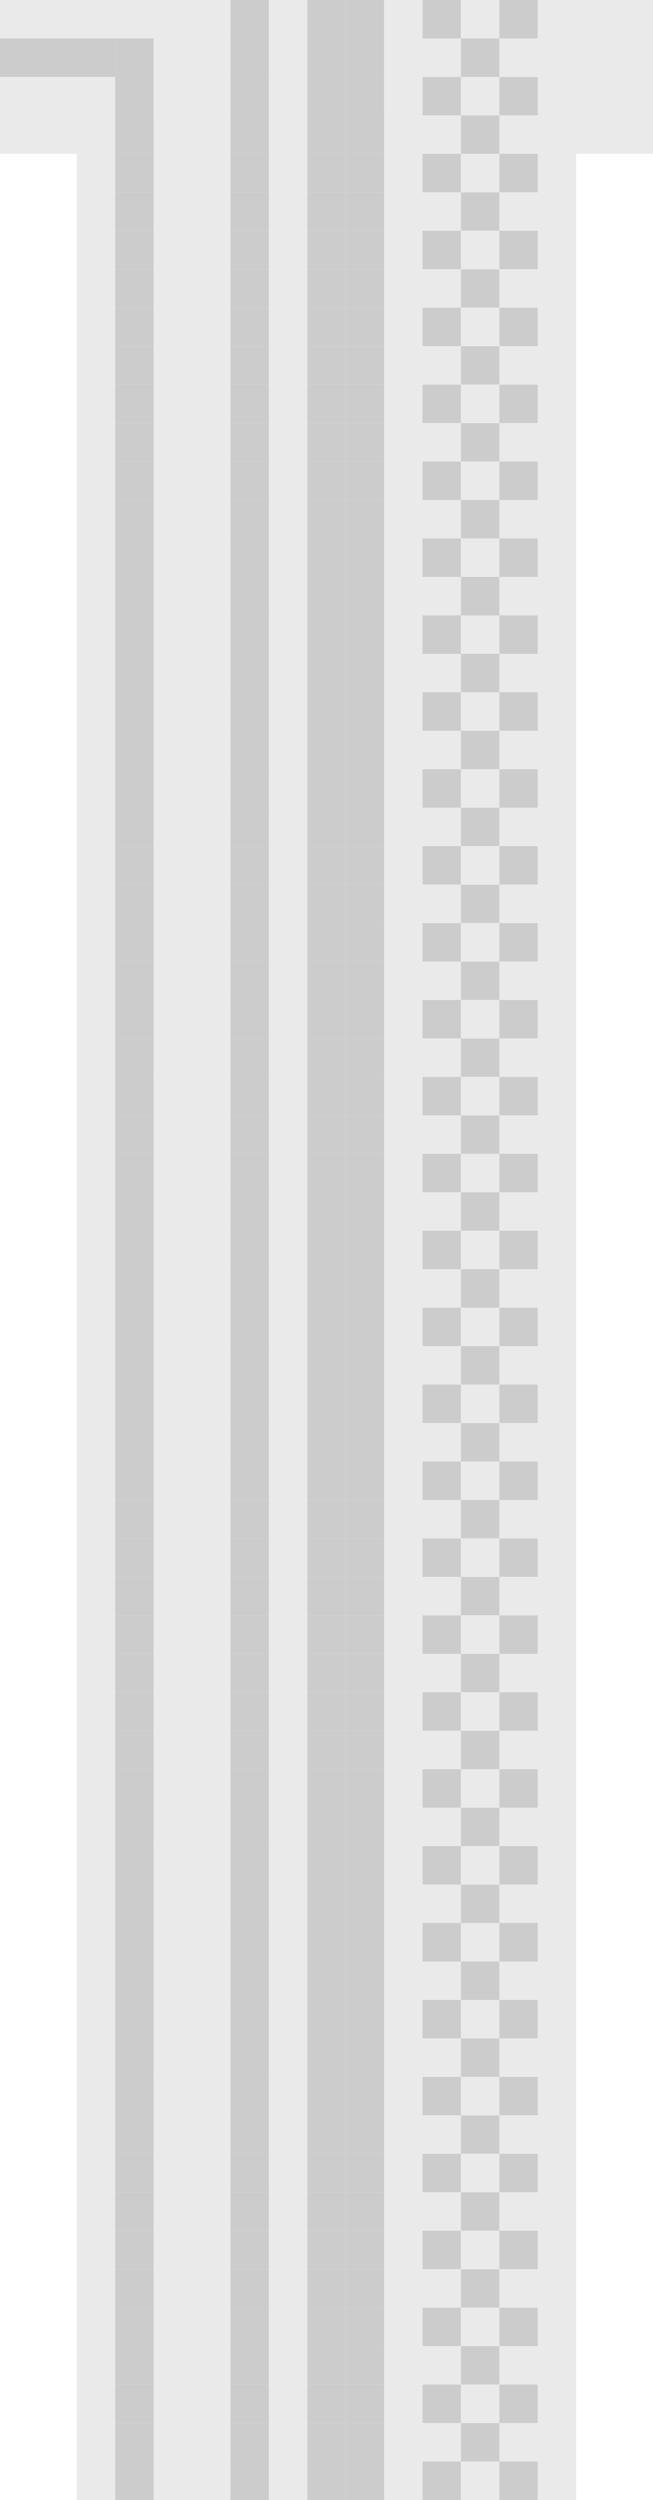 <?xml version="1.0" encoding="UTF-8"?> <svg xmlns="http://www.w3.org/2000/svg" width="170" height="650" viewBox="0 0 170 650" fill="none"> <rect x="40" y="100" width="10" height="10" transform="rotate(-90 40 100)" fill="#EAEAEA"></rect> <rect x="40" y="200" width="10" height="10" transform="rotate(-90 40 200)" fill="#EAEAEA"></rect> <rect x="40" y="360" width="10" height="10" transform="rotate(-90 40 360)" fill="#EAEAEA"></rect> <rect x="40" y="500" width="10" height="10" transform="rotate(-90 40 500)" fill="#EAEAEA"></rect> <rect x="40" y="300" width="10" height="10" transform="rotate(-90 40 300)" fill="#EAEAEA"></rect> <rect x="40" y="460" width="10" height="10" transform="rotate(-90 40 460)" fill="#EAEAEA"></rect> <rect x="40" y="120" width="10" height="10" transform="rotate(-90 40 120)" fill="#EAEAEA"></rect> <rect x="40" y="220" width="10" height="10" transform="rotate(-90 40 220)" fill="#EAEAEA"></rect> <rect x="40" y="380" width="10" height="10" transform="rotate(-90 40 380)" fill="#EAEAEA"></rect> <rect x="40" y="520" width="10" height="10" transform="rotate(-90 40 520)" fill="#EAEAEA"></rect> <rect x="40" y="580" width="10" height="10" transform="rotate(-90 40 580)" fill="#EAEAEA"></rect> <rect x="40" y="320" width="10" height="10" transform="rotate(-90 40 320)" fill="#EAEAEA"></rect> <rect x="40" y="140" width="10" height="10" transform="rotate(-90 40 140)" fill="#EAEAEA"></rect> <rect x="40" y="240" width="10" height="10" transform="rotate(-90 40 240)" fill="#EAEAEA"></rect> <rect x="40" y="400" width="10" height="10" transform="rotate(-90 40 400)" fill="#EAEAEA"></rect> <rect x="40" y="540" width="10" height="10" transform="rotate(-90 40 540)" fill="#EAEAEA"></rect> <rect x="40" y="600" width="10" height="10" transform="rotate(-90 40 600)" fill="#EAEAEA"></rect> <rect x="40" y="340" width="10" height="10" transform="rotate(-90 40 340)" fill="#EAEAEA"></rect> <rect x="40" y="480" width="10" height="10" transform="rotate(-90 40 480)" fill="#EAEAEA"></rect> <rect x="40" y="60" width="10" height="10" transform="rotate(-90 40 60)" fill="#EAEAEA"></rect> <rect x="40" y="160" width="10" height="10" transform="rotate(-90 40 160)" fill="#EAEAEA"></rect> <rect x="40" y="260" width="10" height="10" transform="rotate(-90 40 260)" fill="#EAEAEA"></rect> <rect x="40" y="420" width="10" height="10" transform="rotate(-90 40 420)" fill="#EAEAEA"></rect> <rect x="40" y="560" width="10" height="10" transform="rotate(-90 40 560)" fill="#EAEAEA"></rect> <rect x="40" y="620" width="10" height="10" transform="rotate(-90 40 620)" fill="#EAEAEA"></rect> <rect x="40" y="640" width="10" height="10" transform="rotate(-90 40 640)" fill="#EAEAEA"></rect> <rect x="20" y="30" width="10" height="10" transform="rotate(-90 20 30)" fill="#EAEAEA"></rect> <rect x="150" y="30" width="10" height="10" transform="rotate(-90 150 30)" fill="#EAEAEA"></rect> <rect x="40" y="80" width="10" height="10" transform="rotate(-90 40 80)" fill="#EAEAEA"></rect> <rect x="40" y="180" width="10" height="10" transform="rotate(-90 40 180)" fill="#EAEAEA"></rect> <rect x="40" y="280" width="10" height="10" transform="rotate(-90 40 280)" fill="#EAEAEA"></rect> <rect x="40" y="440" width="10" height="10" transform="rotate(-90 40 440)" fill="#EAEAEA"></rect> <rect x="40" y="40" width="10" height="10" transform="rotate(-90 40 40)" fill="#EAEAEA"></rect> <rect x="20" y="10" width="10" height="10" transform="rotate(-90 20 10)" fill="#EAEAEA"></rect> <rect x="150" y="10" width="10" height="10" transform="rotate(-90 150 10)" fill="#EAEAEA"></rect> <rect x="70" y="30" width="10" height="10" transform="rotate(-90 70 30)" fill="#EAEAEA"></rect> <rect x="70" y="10" width="10" height="10" transform="rotate(-90 70 10)" fill="#EAEAEA"></rect> <rect x="130" y="100" width="10" height="10" transform="rotate(-90 130 100)" fill="#EAEAEA"></rect> <rect x="130" y="200" width="10" height="10" transform="rotate(-90 130 200)" fill="#EAEAEA"></rect> <rect x="130" y="360" width="10" height="10" transform="rotate(-90 130 360)" fill="#EAEAEA"></rect> <rect x="130" y="500" width="10" height="10" transform="rotate(-90 130 500)" fill="#EAEAEA"></rect> <rect x="130" y="300" width="10" height="10" transform="rotate(-90 130 300)" fill="#EAEAEA"></rect> <rect x="130" y="460" width="10" height="10" transform="rotate(-90 130 460)" fill="#EAEAEA"></rect> <rect x="130" y="120" width="10" height="10" transform="rotate(-90 130 120)" fill="#EAEAEA"></rect> <rect x="130" y="220" width="10" height="10" transform="rotate(-90 130 220)" fill="#EAEAEA"></rect> <rect x="130" y="380" width="10" height="10" transform="rotate(-90 130 380)" fill="#EAEAEA"></rect> <rect x="130" y="520" width="10" height="10" transform="rotate(-90 130 520)" fill="#EAEAEA"></rect> <rect x="130" y="580" width="10" height="10" transform="rotate(-90 130 580)" fill="#EAEAEA"></rect> <rect x="130" y="320" width="10" height="10" transform="rotate(-90 130 320)" fill="#EAEAEA"></rect> <rect x="130" y="140" width="10" height="10" transform="rotate(-90 130 140)" fill="#EAEAEA"></rect> <rect x="130" y="240" width="10" height="10" transform="rotate(-90 130 240)" fill="#EAEAEA"></rect> <rect x="130" y="400" width="10" height="10" transform="rotate(-90 130 400)" fill="#EAEAEA"></rect> <rect x="130" y="540" width="10" height="10" transform="rotate(-90 130 540)" fill="#EAEAEA"></rect> <rect x="130" y="600" width="10" height="10" transform="rotate(-90 130 600)" fill="#EAEAEA"></rect> <rect x="130" y="340" width="10" height="10" transform="rotate(-90 130 340)" fill="#EAEAEA"></rect> <rect x="130" y="480" width="10" height="10" transform="rotate(-90 130 480)" fill="#EAEAEA"></rect> <rect x="130" y="60" width="10" height="10" transform="rotate(-90 130 60)" fill="#EAEAEA"></rect> <rect x="130" y="160" width="10" height="10" transform="rotate(-90 130 160)" fill="#EAEAEA"></rect> <rect x="130" y="260" width="10" height="10" transform="rotate(-90 130 260)" fill="#EAEAEA"></rect> <rect x="130" y="420" width="10" height="10" transform="rotate(-90 130 420)" fill="#EAEAEA"></rect> <rect x="130" y="560" width="10" height="10" transform="rotate(-90 130 560)" fill="#EAEAEA"></rect> <rect x="130" y="620" width="10" height="10" transform="rotate(-90 130 620)" fill="#EAEAEA"></rect> <rect x="130" y="640" width="10" height="10" transform="rotate(-90 130 640)" fill="#EAEAEA"></rect> <rect x="110" y="30" width="10" height="10" transform="rotate(-90 110 30)" fill="#CCCCCC"></rect> <rect x="130" y="80" width="10" height="10" transform="rotate(-90 130 80)" fill="#EAEAEA"></rect> <rect x="130" y="180" width="10" height="10" transform="rotate(-90 130 180)" fill="#EAEAEA"></rect> <rect x="130" y="280" width="10" height="10" transform="rotate(-90 130 280)" fill="#EAEAEA"></rect> <rect x="130" y="440" width="10" height="10" transform="rotate(-90 130 440)" fill="#EAEAEA"></rect> <rect x="130" y="40" width="10" height="10" transform="rotate(-90 130 40)" fill="#EAEAEA"></rect> <rect x="110" y="10" width="10" height="10" transform="rotate(-90 110 10)" fill="#CCCCCC"></rect> <rect x="50" y="30" width="10" height="10" transform="rotate(-90 50 30)" fill="#EAEAEA"></rect> <rect x="50" y="10" width="10" height="10" transform="rotate(-90 50 10)" fill="#EAEAEA"></rect> <rect x="100" y="100" width="10" height="10" transform="rotate(-90 100 100)" fill="#EAEAEA"></rect> <rect x="100" y="200" width="10" height="10" transform="rotate(-90 100 200)" fill="#EAEAEA"></rect> <rect x="100" y="360" width="10" height="10" transform="rotate(-90 100 360)" fill="#EAEAEA"></rect> <rect x="100" y="500" width="10" height="10" transform="rotate(-90 100 500)" fill="#EAEAEA"></rect> <rect x="100" y="300" width="10" height="10" transform="rotate(-90 100 300)" fill="#EAEAEA"></rect> <rect x="100" y="460" width="10" height="10" transform="rotate(-90 100 460)" fill="#EAEAEA"></rect> <rect x="100" y="120" width="10" height="10" transform="rotate(-90 100 120)" fill="#EAEAEA"></rect> <rect x="100" y="220" width="10" height="10" transform="rotate(-90 100 220)" fill="#EAEAEA"></rect> <rect x="100" y="380" width="10" height="10" transform="rotate(-90 100 380)" fill="#EAEAEA"></rect> <rect x="100" y="520" width="10" height="10" transform="rotate(-90 100 520)" fill="#EAEAEA"></rect> <rect x="100" y="580" width="10" height="10" transform="rotate(-90 100 580)" fill="#EAEAEA"></rect> <rect x="100" y="320" width="10" height="10" transform="rotate(-90 100 320)" fill="#EAEAEA"></rect> <rect x="100" y="140" width="10" height="10" transform="rotate(-90 100 140)" fill="#EAEAEA"></rect> <rect x="100" y="240" width="10" height="10" transform="rotate(-90 100 240)" fill="#EAEAEA"></rect> <rect x="100" y="400" width="10" height="10" transform="rotate(-90 100 400)" fill="#EAEAEA"></rect> <rect x="100" y="540" width="10" height="10" transform="rotate(-90 100 540)" fill="#EAEAEA"></rect> <rect x="100" y="600" width="10" height="10" transform="rotate(-90 100 600)" fill="#EAEAEA"></rect> <rect x="100" y="340" width="10" height="10" transform="rotate(-90 100 340)" fill="#EAEAEA"></rect> <rect x="100" y="480" width="10" height="10" transform="rotate(-90 100 480)" fill="#EAEAEA"></rect> <rect x="100" y="60" width="10" height="10" transform="rotate(-90 100 60)" fill="#EAEAEA"></rect> <rect x="100" y="160" width="10" height="10" transform="rotate(-90 100 160)" fill="#EAEAEA"></rect> <rect x="100" y="260" width="10" height="10" transform="rotate(-90 100 260)" fill="#EAEAEA"></rect> <rect x="100" y="420" width="10" height="10" transform="rotate(-90 100 420)" fill="#EAEAEA"></rect> <rect x="100" y="560" width="10" height="10" transform="rotate(-90 100 560)" fill="#EAEAEA"></rect> <rect x="100" y="620" width="10" height="10" transform="rotate(-90 100 620)" fill="#EAEAEA"></rect> <rect x="100" y="640" width="10" height="10" transform="rotate(-90 100 640)" fill="#EAEAEA"></rect> <rect x="100" y="80" width="10" height="10" transform="rotate(-90 100 80)" fill="#EAEAEA"></rect> <rect x="100" y="180" width="10" height="10" transform="rotate(-90 100 180)" fill="#EAEAEA"></rect> <rect x="100" y="280" width="10" height="10" transform="rotate(-90 100 280)" fill="#EAEAEA"></rect> <rect x="100" y="440" width="10" height="10" transform="rotate(-90 100 440)" fill="#EAEAEA"></rect> <rect x="100" y="40" width="10" height="10" transform="rotate(-90 100 40)" fill="#EAEAEA"></rect> <rect x="20" y="100" width="10" height="10" transform="rotate(-90 20 100)" fill="#EAEAEA"></rect> <rect x="20" y="200" width="10" height="10" transform="rotate(-90 20 200)" fill="#EAEAEA"></rect> <rect x="20" y="360" width="10" height="10" transform="rotate(-90 20 360)" fill="#EAEAEA"></rect> <rect x="20" y="500" width="10" height="10" transform="rotate(-90 20 500)" fill="#EAEAEA"></rect> <rect x="20" y="300" width="10" height="10" transform="rotate(-90 20 300)" fill="#EAEAEA"></rect> <rect x="20" y="460" width="10" height="10" transform="rotate(-90 20 460)" fill="#EAEAEA"></rect> <rect x="20" y="120" width="10" height="10" transform="rotate(-90 20 120)" fill="#EAEAEA"></rect> <rect x="20" y="220" width="10" height="10" transform="rotate(-90 20 220)" fill="#EAEAEA"></rect> <rect x="20" y="380" width="10" height="10" transform="rotate(-90 20 380)" fill="#EAEAEA"></rect> <rect x="20" y="520" width="10" height="10" transform="rotate(-90 20 520)" fill="#EAEAEA"></rect> <rect x="20" y="580" width="10" height="10" transform="rotate(-90 20 580)" fill="#EAEAEA"></rect> <rect x="20" y="320" width="10" height="10" transform="rotate(-90 20 320)" fill="#EAEAEA"></rect> <rect x="20" y="140" width="10" height="10" transform="rotate(-90 20 140)" fill="#EAEAEA"></rect> <rect x="20" y="240" width="10" height="10" transform="rotate(-90 20 240)" fill="#EAEAEA"></rect> <rect x="20" y="400" width="10" height="10" transform="rotate(-90 20 400)" fill="#EAEAEA"></rect> <rect x="20" y="540" width="10" height="10" transform="rotate(-90 20 540)" fill="#EAEAEA"></rect> <rect x="20" y="600" width="10" height="10" transform="rotate(-90 20 600)" fill="#EAEAEA"></rect> <rect x="20" y="340" width="10" height="10" transform="rotate(-90 20 340)" fill="#EAEAEA"></rect> <rect x="20" y="480" width="10" height="10" transform="rotate(-90 20 480)" fill="#EAEAEA"></rect> <rect x="20" y="60" width="10" height="10" transform="rotate(-90 20 60)" fill="#EAEAEA"></rect> <rect x="20" y="160" width="10" height="10" transform="rotate(-90 20 160)" fill="#EAEAEA"></rect> <rect x="20" y="260" width="10" height="10" transform="rotate(-90 20 260)" fill="#EAEAEA"></rect> <rect x="20" y="420" width="10" height="10" transform="rotate(-90 20 420)" fill="#EAEAEA"></rect> <rect x="20" y="560" width="10" height="10" transform="rotate(-90 20 560)" fill="#EAEAEA"></rect> <rect x="20" y="620" width="10" height="10" transform="rotate(-90 20 620)" fill="#EAEAEA"></rect> <rect x="20" y="640" width="10" height="10" transform="rotate(-90 20 640)" fill="#EAEAEA"></rect> <rect y="30" width="10" height="10" transform="rotate(-90 0 30)" fill="#EAEAEA"></rect> <rect y="40" width="10" height="10" transform="rotate(-90 0 40)" fill="#EAEAEA"></rect> <rect x="150" y="40" width="10" height="10" transform="rotate(-90 150 40)" fill="#EAEAEA"></rect> <rect x="130" y="30" width="10" height="10" transform="rotate(-90 130 30)" fill="#CCCCCC"></rect> <rect x="20" y="80" width="10" height="10" transform="rotate(-90 20 80)" fill="#EAEAEA"></rect> <rect x="20" y="180" width="10" height="10" transform="rotate(-90 20 180)" fill="#EAEAEA"></rect> <rect x="20" y="280" width="10" height="10" transform="rotate(-90 20 280)" fill="#EAEAEA"></rect> <rect x="20" y="440" width="10" height="10" transform="rotate(-90 20 440)" fill="#EAEAEA"></rect> <rect x="20" y="40" width="10" height="10" transform="rotate(-90 20 40)" fill="#EAEAEA"></rect> <rect y="10" width="10" height="10" transform="rotate(-90 0 10)" fill="#EAEAEA"></rect> <rect x="130" y="10" width="10" height="10" transform="rotate(-90 130 10)" fill="#CCCCCC"></rect> <rect x="70" y="100" width="10" height="10" transform="rotate(-90 70 100)" fill="#EAEAEA"></rect> <rect x="70" y="200" width="10" height="10" transform="rotate(-90 70 200)" fill="#EAEAEA"></rect> <rect x="70" y="360" width="10" height="10" transform="rotate(-90 70 360)" fill="#EAEAEA"></rect> <rect x="70" y="500" width="10" height="10" transform="rotate(-90 70 500)" fill="#EAEAEA"></rect> <rect x="70" y="300" width="10" height="10" transform="rotate(-90 70 300)" fill="#EAEAEA"></rect> <rect x="70" y="460" width="10" height="10" transform="rotate(-90 70 460)" fill="#EAEAEA"></rect> <rect x="70" y="120" width="10" height="10" transform="rotate(-90 70 120)" fill="#EAEAEA"></rect> <rect x="70" y="220" width="10" height="10" transform="rotate(-90 70 220)" fill="#EAEAEA"></rect> <rect x="70" y="380" width="10" height="10" transform="rotate(-90 70 380)" fill="#EAEAEA"></rect> <rect x="70" y="520" width="10" height="10" transform="rotate(-90 70 520)" fill="#EAEAEA"></rect> <rect x="70" y="580" width="10" height="10" transform="rotate(-90 70 580)" fill="#EAEAEA"></rect> <rect x="70" y="320" width="10" height="10" transform="rotate(-90 70 320)" fill="#EAEAEA"></rect> <rect x="70" y="140" width="10" height="10" transform="rotate(-90 70 140)" fill="#EAEAEA"></rect> <rect x="70" y="240" width="10" height="10" transform="rotate(-90 70 240)" fill="#EAEAEA"></rect> <rect x="70" y="400" width="10" height="10" transform="rotate(-90 70 400)" fill="#EAEAEA"></rect> <rect x="70" y="540" width="10" height="10" transform="rotate(-90 70 540)" fill="#EAEAEA"></rect> <rect x="70" y="600" width="10" height="10" transform="rotate(-90 70 600)" fill="#EAEAEA"></rect> <rect x="70" y="340" width="10" height="10" transform="rotate(-90 70 340)" fill="#EAEAEA"></rect> <rect x="70" y="480" width="10" height="10" transform="rotate(-90 70 480)" fill="#EAEAEA"></rect> <rect x="70" y="60" width="10" height="10" transform="rotate(-90 70 60)" fill="#EAEAEA"></rect> <rect x="70" y="160" width="10" height="10" transform="rotate(-90 70 160)" fill="#EAEAEA"></rect> <rect x="70" y="260" width="10" height="10" transform="rotate(-90 70 260)" fill="#EAEAEA"></rect> <rect x="70" y="420" width="10" height="10" transform="rotate(-90 70 420)" fill="#EAEAEA"></rect> <rect x="70" y="560" width="10" height="10" transform="rotate(-90 70 560)" fill="#EAEAEA"></rect> <rect x="70" y="620" width="10" height="10" transform="rotate(-90 70 620)" fill="#EAEAEA"></rect> <rect x="70" y="640" width="10" height="10" transform="rotate(-90 70 640)" fill="#EAEAEA"></rect> <rect x="60" y="30" width="10" height="10" transform="rotate(-90 60 30)" fill="#CCCCCC"></rect> <rect x="70" y="80" width="10" height="10" transform="rotate(-90 70 80)" fill="#EAEAEA"></rect> <rect x="70" y="180" width="10" height="10" transform="rotate(-90 70 180)" fill="#EAEAEA"></rect> <rect x="70" y="280" width="10" height="10" transform="rotate(-90 70 280)" fill="#EAEAEA"></rect> <rect x="70" y="440" width="10" height="10" transform="rotate(-90 70 440)" fill="#EAEAEA"></rect> <rect x="70" y="40" width="10" height="10" transform="rotate(-90 70 40)" fill="#EAEAEA"></rect> <rect x="60" y="10" width="10" height="10" transform="rotate(-90 60 10)" fill="#CCCCCC"></rect> <rect x="110" y="100" width="10" height="10" transform="rotate(-90 110 100)" fill="#EAEAEA"></rect> <rect x="110" y="200" width="10" height="10" transform="rotate(-90 110 200)" fill="#EAEAEA"></rect> <rect x="110" y="360" width="10" height="10" transform="rotate(-90 110 360)" fill="#EAEAEA"></rect> <rect x="110" y="500" width="10" height="10" transform="rotate(-90 110 500)" fill="#EAEAEA"></rect> <rect x="110" y="300" width="10" height="10" transform="rotate(-90 110 300)" fill="#EAEAEA"></rect> <rect x="110" y="460" width="10" height="10" transform="rotate(-90 110 460)" fill="#EAEAEA"></rect> <rect x="110" y="120" width="10" height="10" transform="rotate(-90 110 120)" fill="#EAEAEA"></rect> <rect x="110" y="220" width="10" height="10" transform="rotate(-90 110 220)" fill="#EAEAEA"></rect> <rect x="110" y="380" width="10" height="10" transform="rotate(-90 110 380)" fill="#EAEAEA"></rect> <rect x="110" y="520" width="10" height="10" transform="rotate(-90 110 520)" fill="#EAEAEA"></rect> <rect x="110" y="580" width="10" height="10" transform="rotate(-90 110 580)" fill="#EAEAEA"></rect> <rect x="110" y="320" width="10" height="10" transform="rotate(-90 110 320)" fill="#EAEAEA"></rect> <rect x="110" y="140" width="10" height="10" transform="rotate(-90 110 140)" fill="#EAEAEA"></rect> <rect x="110" y="240" width="10" height="10" transform="rotate(-90 110 240)" fill="#EAEAEA"></rect> <rect x="110" y="400" width="10" height="10" transform="rotate(-90 110 400)" fill="#EAEAEA"></rect> <rect x="110" y="540" width="10" height="10" transform="rotate(-90 110 540)" fill="#EAEAEA"></rect> <rect x="110" y="600" width="10" height="10" transform="rotate(-90 110 600)" fill="#EAEAEA"></rect> <rect x="110" y="340" width="10" height="10" transform="rotate(-90 110 340)" fill="#EAEAEA"></rect> <rect x="110" y="480" width="10" height="10" transform="rotate(-90 110 480)" fill="#EAEAEA"></rect> <rect x="110" y="60" width="10" height="10" transform="rotate(-90 110 60)" fill="#EAEAEA"></rect> <rect x="110" y="160" width="10" height="10" transform="rotate(-90 110 160)" fill="#EAEAEA"></rect> <rect x="110" y="260" width="10" height="10" transform="rotate(-90 110 260)" fill="#EAEAEA"></rect> <rect x="110" y="420" width="10" height="10" transform="rotate(-90 110 420)" fill="#EAEAEA"></rect> <rect x="110" y="560" width="10" height="10" transform="rotate(-90 110 560)" fill="#EAEAEA"></rect> <rect x="110" y="620" width="10" height="10" transform="rotate(-90 110 620)" fill="#EAEAEA"></rect> <rect x="110" y="640" width="10" height="10" transform="rotate(-90 110 640)" fill="#EAEAEA"></rect> <rect x="90" y="30" width="10" height="10" transform="rotate(-90 90 30)" fill="#CCCCCC"></rect> <rect x="110" y="80" width="10" height="10" transform="rotate(-90 110 80)" fill="#EAEAEA"></rect> <rect x="110" y="180" width="10" height="10" transform="rotate(-90 110 180)" fill="#EAEAEA"></rect> <rect x="110" y="280" width="10" height="10" transform="rotate(-90 110 280)" fill="#EAEAEA"></rect> <rect x="110" y="440" width="10" height="10" transform="rotate(-90 110 440)" fill="#EAEAEA"></rect> <rect x="110" y="40" width="10" height="10" transform="rotate(-90 110 40)" fill="#EAEAEA"></rect> <rect x="90" y="10" width="10" height="10" transform="rotate(-90 90 10)" fill="#CCCCCC"></rect> <rect x="50" y="100" width="10" height="10" transform="rotate(-90 50 100)" fill="#EAEAEA"></rect> <rect x="50" y="200" width="10" height="10" transform="rotate(-90 50 200)" fill="#EAEAEA"></rect> <rect x="50" y="360" width="10" height="10" transform="rotate(-90 50 360)" fill="#EAEAEA"></rect> <rect x="50" y="500" width="10" height="10" transform="rotate(-90 50 500)" fill="#EAEAEA"></rect> <rect x="50" y="300" width="10" height="10" transform="rotate(-90 50 300)" fill="#EAEAEA"></rect> <rect x="50" y="460" width="10" height="10" transform="rotate(-90 50 460)" fill="#EAEAEA"></rect> <rect x="50" y="120" width="10" height="10" transform="rotate(-90 50 120)" fill="#EAEAEA"></rect> <rect x="50" y="220" width="10" height="10" transform="rotate(-90 50 220)" fill="#EAEAEA"></rect> <rect x="50" y="380" width="10" height="10" transform="rotate(-90 50 380)" fill="#EAEAEA"></rect> <rect x="50" y="520" width="10" height="10" transform="rotate(-90 50 520)" fill="#EAEAEA"></rect> <rect x="50" y="580" width="10" height="10" transform="rotate(-90 50 580)" fill="#EAEAEA"></rect> <rect x="50" y="320" width="10" height="10" transform="rotate(-90 50 320)" fill="#EAEAEA"></rect> <rect x="50" y="140" width="10" height="10" transform="rotate(-90 50 140)" fill="#EAEAEA"></rect> <rect x="50" y="240" width="10" height="10" transform="rotate(-90 50 240)" fill="#EAEAEA"></rect> <rect x="50" y="400" width="10" height="10" transform="rotate(-90 50 400)" fill="#EAEAEA"></rect> <rect x="50" y="540" width="10" height="10" transform="rotate(-90 50 540)" fill="#EAEAEA"></rect> <rect x="50" y="600" width="10" height="10" transform="rotate(-90 50 600)" fill="#EAEAEA"></rect> <rect x="50" y="340" width="10" height="10" transform="rotate(-90 50 340)" fill="#EAEAEA"></rect> <rect x="50" y="480" width="10" height="10" transform="rotate(-90 50 480)" fill="#EAEAEA"></rect> <rect x="50" y="60" width="10" height="10" transform="rotate(-90 50 60)" fill="#EAEAEA"></rect> <rect x="50" y="160" width="10" height="10" transform="rotate(-90 50 160)" fill="#EAEAEA"></rect> <rect x="50" y="260" width="10" height="10" transform="rotate(-90 50 260)" fill="#EAEAEA"></rect> <rect x="50" y="420" width="10" height="10" transform="rotate(-90 50 420)" fill="#EAEAEA"></rect> <rect x="50" y="560" width="10" height="10" transform="rotate(-90 50 560)" fill="#EAEAEA"></rect> <rect x="50" y="620" width="10" height="10" transform="rotate(-90 50 620)" fill="#EAEAEA"></rect> <rect x="50" y="640" width="10" height="10" transform="rotate(-90 50 640)" fill="#EAEAEA"></rect> <rect x="30" y="30" width="10" height="10" transform="rotate(-90 30 30)" fill="#CCCCCC"></rect> <rect x="160" y="30" width="10" height="10" transform="rotate(-90 160 30)" fill="#EAEAEA"></rect> <rect x="50" y="80" width="10" height="10" transform="rotate(-90 50 80)" fill="#EAEAEA"></rect> <rect x="50" y="180" width="10" height="10" transform="rotate(-90 50 180)" fill="#EAEAEA"></rect> <rect x="50" y="280" width="10" height="10" transform="rotate(-90 50 280)" fill="#EAEAEA"></rect> <rect x="50" y="440" width="10" height="10" transform="rotate(-90 50 440)" fill="#EAEAEA"></rect> <rect x="50" y="40" width="10" height="10" transform="rotate(-90 50 40)" fill="#EAEAEA"></rect> <rect x="30" y="10" width="10" height="10" transform="rotate(-90 30 10)" fill="#EAEAEA"></rect> <rect x="160" y="10" width="10" height="10" transform="rotate(-90 160 10)" fill="#EAEAEA"></rect> <rect x="80" y="30" width="10" height="10" transform="rotate(-90 80 30)" fill="#CCCCCC"></rect> <rect x="80" y="10" width="10" height="10" transform="rotate(-90 80 10)" fill="#CCCCCC"></rect> <rect x="140" y="100" width="10" height="10" transform="rotate(-90 140 100)" fill="#EAEAEA"></rect> <rect x="140" y="200" width="10" height="10" transform="rotate(-90 140 200)" fill="#EAEAEA"></rect> <rect x="140" y="360" width="10" height="10" transform="rotate(-90 140 360)" fill="#EAEAEA"></rect> <rect x="140" y="500" width="10" height="10" transform="rotate(-90 140 500)" fill="#EAEAEA"></rect> <rect x="140" y="300" width="10" height="10" transform="rotate(-90 140 300)" fill="#EAEAEA"></rect> <rect x="140" y="460" width="10" height="10" transform="rotate(-90 140 460)" fill="#EAEAEA"></rect> <rect x="140" y="120" width="10" height="10" transform="rotate(-90 140 120)" fill="#EAEAEA"></rect> <rect x="140" y="220" width="10" height="10" transform="rotate(-90 140 220)" fill="#EAEAEA"></rect> <rect x="140" y="380" width="10" height="10" transform="rotate(-90 140 380)" fill="#EAEAEA"></rect> <rect x="140" y="520" width="10" height="10" transform="rotate(-90 140 520)" fill="#EAEAEA"></rect> <rect x="140" y="580" width="10" height="10" transform="rotate(-90 140 580)" fill="#EAEAEA"></rect> <rect x="140" y="320" width="10" height="10" transform="rotate(-90 140 320)" fill="#EAEAEA"></rect> <rect x="140" y="140" width="10" height="10" transform="rotate(-90 140 140)" fill="#EAEAEA"></rect> <rect x="140" y="240" width="10" height="10" transform="rotate(-90 140 240)" fill="#EAEAEA"></rect> <rect x="140" y="400" width="10" height="10" transform="rotate(-90 140 400)" fill="#EAEAEA"></rect> <rect x="140" y="540" width="10" height="10" transform="rotate(-90 140 540)" fill="#EAEAEA"></rect> <rect x="140" y="600" width="10" height="10" transform="rotate(-90 140 600)" fill="#EAEAEA"></rect> <rect x="140" y="340" width="10" height="10" transform="rotate(-90 140 340)" fill="#EAEAEA"></rect> <rect x="140" y="480" width="10" height="10" transform="rotate(-90 140 480)" fill="#EAEAEA"></rect> <rect x="140" y="60" width="10" height="10" transform="rotate(-90 140 60)" fill="#EAEAEA"></rect> <rect x="140" y="160" width="10" height="10" transform="rotate(-90 140 160)" fill="#EAEAEA"></rect> <rect x="140" y="260" width="10" height="10" transform="rotate(-90 140 260)" fill="#EAEAEA"></rect> <rect x="140" y="420" width="10" height="10" transform="rotate(-90 140 420)" fill="#EAEAEA"></rect> <rect x="140" y="560" width="10" height="10" transform="rotate(-90 140 560)" fill="#EAEAEA"></rect> <rect x="140" y="620" width="10" height="10" transform="rotate(-90 140 620)" fill="#EAEAEA"></rect> <rect x="140" y="640" width="10" height="10" transform="rotate(-90 140 640)" fill="#EAEAEA"></rect> <rect x="120" y="30" width="10" height="10" transform="rotate(-90 120 30)" fill="#EAEAEA"></rect> <rect x="140" y="80" width="10" height="10" transform="rotate(-90 140 80)" fill="#EAEAEA"></rect> <rect x="140" y="180" width="10" height="10" transform="rotate(-90 140 180)" fill="#EAEAEA"></rect> <rect x="140" y="280" width="10" height="10" transform="rotate(-90 140 280)" fill="#EAEAEA"></rect> <rect x="140" y="440" width="10" height="10" transform="rotate(-90 140 440)" fill="#EAEAEA"></rect> <rect x="140" y="40" width="10" height="10" transform="rotate(-90 140 40)" fill="#EAEAEA"></rect> <rect x="120" y="10" width="10" height="10" transform="rotate(-90 120 10)" fill="#EAEAEA"></rect> <rect x="40" y="110" width="10" height="10" transform="rotate(-90 40 110)" fill="#EAEAEA"></rect> <rect x="40" y="210" width="10" height="10" transform="rotate(-90 40 210)" fill="#EAEAEA"></rect> <rect x="40" y="370" width="10" height="10" transform="rotate(-90 40 370)" fill="#EAEAEA"></rect> <rect x="40" y="510" width="10" height="10" transform="rotate(-90 40 510)" fill="#EAEAEA"></rect> <rect x="40" y="310" width="10" height="10" transform="rotate(-90 40 310)" fill="#EAEAEA"></rect> <rect x="40" y="470" width="10" height="10" transform="rotate(-90 40 470)" fill="#EAEAEA"></rect> <rect x="40" y="130" width="10" height="10" transform="rotate(-90 40 130)" fill="#EAEAEA"></rect> <rect x="40" y="230" width="10" height="10" transform="rotate(-90 40 230)" fill="#EAEAEA"></rect> <rect x="40" y="390" width="10" height="10" transform="rotate(-90 40 390)" fill="#EAEAEA"></rect> <rect x="40" y="530" width="10" height="10" transform="rotate(-90 40 530)" fill="#EAEAEA"></rect> <rect x="40" y="590" width="10" height="10" transform="rotate(-90 40 590)" fill="#EAEAEA"></rect> <rect x="40" y="330" width="10" height="10" transform="rotate(-90 40 330)" fill="#EAEAEA"></rect> <rect x="40" y="150" width="10" height="10" transform="rotate(-90 40 150)" fill="#EAEAEA"></rect> <rect x="40" y="250" width="10" height="10" transform="rotate(-90 40 250)" fill="#EAEAEA"></rect> <rect x="40" y="410" width="10" height="10" transform="rotate(-90 40 410)" fill="#EAEAEA"></rect> <rect x="40" y="550" width="10" height="10" transform="rotate(-90 40 550)" fill="#EAEAEA"></rect> <rect x="40" y="610" width="10" height="10" transform="rotate(-90 40 610)" fill="#EAEAEA"></rect> <rect x="40" y="70" width="10" height="10" transform="rotate(-90 40 70)" fill="#EAEAEA"></rect> <rect x="40" y="170" width="10" height="10" transform="rotate(-90 40 170)" fill="#EAEAEA"></rect> <rect x="40" y="270" width="10" height="10" transform="rotate(-90 40 270)" fill="#EAEAEA"></rect> <rect x="40" y="430" width="10" height="10" transform="rotate(-90 40 430)" fill="#EAEAEA"></rect> <rect x="40" y="570" width="10" height="10" transform="rotate(-90 40 570)" fill="#EAEAEA"></rect> <rect x="40" y="630" width="10" height="10" transform="rotate(-90 40 630)" fill="#EAEAEA"></rect> <rect x="40" y="650" width="10" height="10" transform="rotate(-90 40 650)" fill="#EAEAEA"></rect> <rect x="40" y="90" width="10" height="10" transform="rotate(-90 40 90)" fill="#EAEAEA"></rect> <rect x="40" y="190" width="10" height="10" transform="rotate(-90 40 190)" fill="#EAEAEA"></rect> <rect x="40" y="350" width="10" height="10" transform="rotate(-90 40 350)" fill="#EAEAEA"></rect> <rect x="40" y="490" width="10" height="10" transform="rotate(-90 40 490)" fill="#EAEAEA"></rect> <rect x="40" y="290" width="10" height="10" transform="rotate(-90 40 290)" fill="#EAEAEA"></rect> <rect x="40" y="450" width="10" height="10" transform="rotate(-90 40 450)" fill="#EAEAEA"></rect> <rect x="40" y="50" width="10" height="10" transform="rotate(-90 40 50)" fill="#EAEAEA"></rect> <rect x="20" y="20" width="10" height="10" transform="rotate(-90 20 20)" fill="#CCCCCC"></rect> <rect x="150" y="20" width="10" height="10" transform="rotate(-90 150 20)" fill="#EAEAEA"></rect> <rect x="70" y="20" width="10" height="10" transform="rotate(-90 70 20)" fill="#EAEAEA"></rect> <rect x="130" y="110" width="10" height="10" transform="rotate(-90 130 110)" fill="#CCCCCC"></rect> <rect x="130" y="210" width="10" height="10" transform="rotate(-90 130 210)" fill="#CCCCCC"></rect> <rect x="130" y="370" width="10" height="10" transform="rotate(-90 130 370)" fill="#CCCCCC"></rect> <rect x="130" y="510" width="10" height="10" transform="rotate(-90 130 510)" fill="#CCCCCC"></rect> <rect x="130" y="310" width="10" height="10" transform="rotate(-90 130 310)" fill="#CCCCCC"></rect> <rect x="130" y="470" width="10" height="10" transform="rotate(-90 130 470)" fill="#CCCCCC"></rect> <rect x="130" y="130" width="10" height="10" transform="rotate(-90 130 130)" fill="#CCCCCC"></rect> <rect x="130" y="230" width="10" height="10" transform="rotate(-90 130 230)" fill="#CCCCCC"></rect> <rect x="130" y="390" width="10" height="10" transform="rotate(-90 130 390)" fill="#CCCCCC"></rect> <rect x="130" y="530" width="10" height="10" transform="rotate(-90 130 530)" fill="#CCCCCC"></rect> <rect x="130" y="590" width="10" height="10" transform="rotate(-90 130 590)" fill="#CCCCCC"></rect> <rect x="130" y="330" width="10" height="10" transform="rotate(-90 130 330)" fill="#CCCCCC"></rect> <rect x="130" y="150" width="10" height="10" transform="rotate(-90 130 150)" fill="#CCCCCC"></rect> <rect x="130" y="250" width="10" height="10" transform="rotate(-90 130 250)" fill="#CCCCCC"></rect> <rect x="130" y="410" width="10" height="10" transform="rotate(-90 130 410)" fill="#CCCCCC"></rect> <rect x="130" y="550" width="10" height="10" transform="rotate(-90 130 550)" fill="#CCCCCC"></rect> <rect x="130" y="610" width="10" height="10" transform="rotate(-90 130 610)" fill="#CCCCCC"></rect> <rect x="130" y="70" width="10" height="10" transform="rotate(-90 130 70)" fill="#CCCCCC"></rect> <rect x="130" y="170" width="10" height="10" transform="rotate(-90 130 170)" fill="#CCCCCC"></rect> <rect x="130" y="270" width="10" height="10" transform="rotate(-90 130 270)" fill="#CCCCCC"></rect> <rect x="130" y="430" width="10" height="10" transform="rotate(-90 130 430)" fill="#CCCCCC"></rect> <rect x="130" y="570" width="10" height="10" transform="rotate(-90 130 570)" fill="#CCCCCC"></rect> <rect x="130" y="630" width="10" height="10" transform="rotate(-90 130 630)" fill="#CCCCCC"></rect> <rect x="130" y="650" width="10" height="10" transform="rotate(-90 130 650)" fill="#CCCCCC"></rect> <rect x="130" y="90" width="10" height="10" transform="rotate(-90 130 90)" fill="#CCCCCC"></rect> <rect x="130" y="190" width="10" height="10" transform="rotate(-90 130 190)" fill="#CCCCCC"></rect> <rect x="130" y="350" width="10" height="10" transform="rotate(-90 130 350)" fill="#CCCCCC"></rect> <rect x="130" y="490" width="10" height="10" transform="rotate(-90 130 490)" fill="#CCCCCC"></rect> <rect x="130" y="290" width="10" height="10" transform="rotate(-90 130 290)" fill="#CCCCCC"></rect> <rect x="130" y="450" width="10" height="10" transform="rotate(-90 130 450)" fill="#CCCCCC"></rect> <rect x="130" y="50" width="10" height="10" transform="rotate(-90 130 50)" fill="#CCCCCC"></rect> <rect x="110" y="20" width="10" height="10" transform="rotate(-90 110 20)" fill="#EAEAEA"></rect> <rect x="50" y="20" width="10" height="10" transform="rotate(-90 50 20)" fill="#EAEAEA"></rect> <rect x="100" y="110" width="10" height="10" transform="rotate(-90 100 110)" fill="#EAEAEA"></rect> <rect x="100" y="210" width="10" height="10" transform="rotate(-90 100 210)" fill="#EAEAEA"></rect> <rect x="100" y="370" width="10" height="10" transform="rotate(-90 100 370)" fill="#EAEAEA"></rect> <rect x="100" y="510" width="10" height="10" transform="rotate(-90 100 510)" fill="#EAEAEA"></rect> <rect x="100" y="310" width="10" height="10" transform="rotate(-90 100 310)" fill="#EAEAEA"></rect> <rect x="100" y="470" width="10" height="10" transform="rotate(-90 100 470)" fill="#EAEAEA"></rect> <rect x="100" y="130" width="10" height="10" transform="rotate(-90 100 130)" fill="#EAEAEA"></rect> <rect x="100" y="230" width="10" height="10" transform="rotate(-90 100 230)" fill="#EAEAEA"></rect> <rect x="100" y="390" width="10" height="10" transform="rotate(-90 100 390)" fill="#EAEAEA"></rect> <rect x="100" y="530" width="10" height="10" transform="rotate(-90 100 530)" fill="#EAEAEA"></rect> <rect x="100" y="590" width="10" height="10" transform="rotate(-90 100 590)" fill="#EAEAEA"></rect> <rect x="100" y="330" width="10" height="10" transform="rotate(-90 100 330)" fill="#EAEAEA"></rect> <rect x="100" y="150" width="10" height="10" transform="rotate(-90 100 150)" fill="#EAEAEA"></rect> <rect x="100" y="250" width="10" height="10" transform="rotate(-90 100 250)" fill="#EAEAEA"></rect> <rect x="100" y="410" width="10" height="10" transform="rotate(-90 100 410)" fill="#EAEAEA"></rect> <rect x="100" y="550" width="10" height="10" transform="rotate(-90 100 550)" fill="#EAEAEA"></rect> <rect x="100" y="610" width="10" height="10" transform="rotate(-90 100 610)" fill="#EAEAEA"></rect> <rect x="100" y="70" width="10" height="10" transform="rotate(-90 100 70)" fill="#EAEAEA"></rect> <rect x="100" y="170" width="10" height="10" transform="rotate(-90 100 170)" fill="#EAEAEA"></rect> <rect x="100" y="270" width="10" height="10" transform="rotate(-90 100 270)" fill="#EAEAEA"></rect> <rect x="100" y="430" width="10" height="10" transform="rotate(-90 100 430)" fill="#EAEAEA"></rect> <rect x="100" y="570" width="10" height="10" transform="rotate(-90 100 570)" fill="#EAEAEA"></rect> <rect x="100" y="630" width="10" height="10" transform="rotate(-90 100 630)" fill="#EAEAEA"></rect> <rect x="100" y="650" width="10" height="10" transform="rotate(-90 100 650)" fill="#EAEAEA"></rect> <rect x="100" y="90" width="10" height="10" transform="rotate(-90 100 90)" fill="#EAEAEA"></rect> <rect x="100" y="190" width="10" height="10" transform="rotate(-90 100 190)" fill="#EAEAEA"></rect> <rect x="100" y="350" width="10" height="10" transform="rotate(-90 100 350)" fill="#EAEAEA"></rect> <rect x="100" y="490" width="10" height="10" transform="rotate(-90 100 490)" fill="#EAEAEA"></rect> <rect x="100" y="290" width="10" height="10" transform="rotate(-90 100 290)" fill="#EAEAEA"></rect> <rect x="100" y="450" width="10" height="10" transform="rotate(-90 100 450)" fill="#EAEAEA"></rect> <rect x="100" y="50" width="10" height="10" transform="rotate(-90 100 50)" fill="#EAEAEA"></rect> <rect x="30" y="100" width="10" height="10" transform="rotate(-90 30 100)" fill="#CCCCCC"></rect> <rect x="30" y="200" width="10" height="10" transform="rotate(-90 30 200)" fill="#CCCCCC"></rect> <rect x="30" y="360" width="10" height="10" transform="rotate(-90 30 360)" fill="#CCCCCC"></rect> <rect x="30" y="500" width="10" height="10" transform="rotate(-90 30 500)" fill="#CCCCCC"></rect> <rect x="30" y="300" width="10" height="10" transform="rotate(-90 30 300)" fill="#CCCCCC"></rect> <rect x="30" y="460" width="10" height="10" transform="rotate(-90 30 460)" fill="#CCCCCC"></rect> <rect x="30" y="120" width="10" height="10" transform="rotate(-90 30 120)" fill="#CCCCCC"></rect> <rect x="30" y="220" width="10" height="10" transform="rotate(-90 30 220)" fill="#CCCCCC"></rect> <rect x="30" y="380" width="10" height="10" transform="rotate(-90 30 380)" fill="#CCCCCC"></rect> <rect x="30" y="520" width="10" height="10" transform="rotate(-90 30 520)" fill="#CCCCCC"></rect> <rect x="30" y="580" width="10" height="10" transform="rotate(-90 30 580)" fill="#CCCCCC"></rect> <rect x="30" y="320" width="10" height="10" transform="rotate(-90 30 320)" fill="#CCCCCC"></rect> <rect x="30" y="140" width="10" height="10" transform="rotate(-90 30 140)" fill="#CCCCCC"></rect> <rect x="30" y="240" width="10" height="10" transform="rotate(-90 30 240)" fill="#CCCCCC"></rect> <rect x="30" y="400" width="10" height="10" transform="rotate(-90 30 400)" fill="#CCCCCC"></rect> <rect x="30" y="540" width="10" height="10" transform="rotate(-90 30 540)" fill="#CCCCCC"></rect> <rect x="30" y="600" width="10" height="10" transform="rotate(-90 30 600)" fill="#CCCCCC"></rect> <rect x="30" y="340" width="10" height="10" transform="rotate(-90 30 340)" fill="#CCCCCC"></rect> <rect x="30" y="480" width="10" height="10" transform="rotate(-90 30 480)" fill="#CCCCCC"></rect> <rect x="30" y="60" width="10" height="10" transform="rotate(-90 30 60)" fill="#CCCCCC"></rect> <rect x="30" y="160" width="10" height="10" transform="rotate(-90 30 160)" fill="#CCCCCC"></rect> <rect x="30" y="260" width="10" height="10" transform="rotate(-90 30 260)" fill="#CCCCCC"></rect> <rect x="30" y="420" width="10" height="10" transform="rotate(-90 30 420)" fill="#CCCCCC"></rect> <rect x="30" y="560" width="10" height="10" transform="rotate(-90 30 560)" fill="#CCCCCC"></rect> <rect x="30" y="620" width="10" height="10" transform="rotate(-90 30 620)" fill="#CCCCCC"></rect> <rect x="30" y="640" width="10" height="10" transform="rotate(-90 30 640)" fill="#CCCCCC"></rect> <rect x="10" y="30" width="10" height="10" transform="rotate(-90 10 30)" fill="#EAEAEA"></rect> <rect x="10" y="40" width="10" height="10" transform="rotate(-90 10 40)" fill="#EAEAEA"></rect> <rect x="160" y="40" width="10" height="10" transform="rotate(-90 160 40)" fill="#EAEAEA"></rect> <rect x="140" y="30" width="10" height="10" transform="rotate(-90 140 30)" fill="#EAEAEA"></rect> <rect x="30" y="80" width="10" height="10" transform="rotate(-90 30 80)" fill="#CCCCCC"></rect> <rect x="30" y="180" width="10" height="10" transform="rotate(-90 30 180)" fill="#CCCCCC"></rect> <rect x="30" y="280" width="10" height="10" transform="rotate(-90 30 280)" fill="#CCCCCC"></rect> <rect x="30" y="440" width="10" height="10" transform="rotate(-90 30 440)" fill="#CCCCCC"></rect> <rect x="30" y="40" width="10" height="10" transform="rotate(-90 30 40)" fill="#CCCCCC"></rect> <rect x="10" y="10" width="10" height="10" transform="rotate(-90 10 10)" fill="#EAEAEA"></rect> <rect x="140" y="10" width="10" height="10" transform="rotate(-90 140 10)" fill="#EAEAEA"></rect> <rect x="80" y="100" width="10" height="10" transform="rotate(-90 80 100)" fill="#CCCCCC"></rect> <rect x="80" y="200" width="10" height="10" transform="rotate(-90 80 200)" fill="#CCCCCC"></rect> <rect x="80" y="360" width="10" height="10" transform="rotate(-90 80 360)" fill="#CCCCCC"></rect> <rect x="80" y="500" width="10" height="10" transform="rotate(-90 80 500)" fill="#CCCCCC"></rect> <rect x="80" y="300" width="10" height="10" transform="rotate(-90 80 300)" fill="#CCCCCC"></rect> <rect x="80" y="460" width="10" height="10" transform="rotate(-90 80 460)" fill="#CCCCCC"></rect> <rect x="80" y="120" width="10" height="10" transform="rotate(-90 80 120)" fill="#CCCCCC"></rect> <rect x="80" y="220" width="10" height="10" transform="rotate(-90 80 220)" fill="#CCCCCC"></rect> <rect x="80" y="380" width="10" height="10" transform="rotate(-90 80 380)" fill="#CCCCCC"></rect> <rect x="80" y="520" width="10" height="10" transform="rotate(-90 80 520)" fill="#CCCCCC"></rect> <rect x="80" y="580" width="10" height="10" transform="rotate(-90 80 580)" fill="#CCCCCC"></rect> <rect x="80" y="320" width="10" height="10" transform="rotate(-90 80 320)" fill="#CCCCCC"></rect> <rect x="80" y="140" width="10" height="10" transform="rotate(-90 80 140)" fill="#CCCCCC"></rect> <rect x="80" y="240" width="10" height="10" transform="rotate(-90 80 240)" fill="#CCCCCC"></rect> <rect x="80" y="400" width="10" height="10" transform="rotate(-90 80 400)" fill="#CCCCCC"></rect> <rect x="80" y="540" width="10" height="10" transform="rotate(-90 80 540)" fill="#CCCCCC"></rect> <rect x="80" y="600" width="10" height="10" transform="rotate(-90 80 600)" fill="#CCCCCC"></rect> <rect x="80" y="340" width="10" height="10" transform="rotate(-90 80 340)" fill="#CCCCCC"></rect> <rect x="80" y="480" width="10" height="10" transform="rotate(-90 80 480)" fill="#CCCCCC"></rect> <rect x="80" y="60" width="10" height="10" transform="rotate(-90 80 60)" fill="#CCCCCC"></rect> <rect x="80" y="160" width="10" height="10" transform="rotate(-90 80 160)" fill="#CCCCCC"></rect> <rect x="80" y="260" width="10" height="10" transform="rotate(-90 80 260)" fill="#CCCCCC"></rect> <rect x="80" y="420" width="10" height="10" transform="rotate(-90 80 420)" fill="#CCCCCC"></rect> <rect x="80" y="560" width="10" height="10" transform="rotate(-90 80 560)" fill="#CCCCCC"></rect> <rect x="80" y="620" width="10" height="10" transform="rotate(-90 80 620)" fill="#CCCCCC"></rect> <rect x="80" y="640" width="10" height="10" transform="rotate(-90 80 640)" fill="#CCCCCC"></rect> <rect x="80" y="80" width="10" height="10" transform="rotate(-90 80 80)" fill="#CCCCCC"></rect> <rect x="80" y="180" width="10" height="10" transform="rotate(-90 80 180)" fill="#CCCCCC"></rect> <rect x="80" y="280" width="10" height="10" transform="rotate(-90 80 280)" fill="#CCCCCC"></rect> <rect x="80" y="440" width="10" height="10" transform="rotate(-90 80 440)" fill="#CCCCCC"></rect> <rect x="80" y="40" width="10" height="10" transform="rotate(-90 80 40)" fill="#CCCCCC"></rect> <rect x="120" y="100" width="10" height="10" transform="rotate(-90 120 100)" fill="#CCCCCC"></rect> <rect x="120" y="200" width="10" height="10" transform="rotate(-90 120 200)" fill="#CCCCCC"></rect> <rect x="120" y="360" width="10" height="10" transform="rotate(-90 120 360)" fill="#CCCCCC"></rect> <rect x="120" y="500" width="10" height="10" transform="rotate(-90 120 500)" fill="#CCCCCC"></rect> <rect x="120" y="300" width="10" height="10" transform="rotate(-90 120 300)" fill="#CCCCCC"></rect> <rect x="120" y="460" width="10" height="10" transform="rotate(-90 120 460)" fill="#CCCCCC"></rect> <rect x="120" y="120" width="10" height="10" transform="rotate(-90 120 120)" fill="#CCCCCC"></rect> <rect x="120" y="220" width="10" height="10" transform="rotate(-90 120 220)" fill="#CCCCCC"></rect> <rect x="120" y="380" width="10" height="10" transform="rotate(-90 120 380)" fill="#CCCCCC"></rect> <rect x="120" y="520" width="10" height="10" transform="rotate(-90 120 520)" fill="#CCCCCC"></rect> <rect x="120" y="580" width="10" height="10" transform="rotate(-90 120 580)" fill="#CCCCCC"></rect> <rect x="120" y="320" width="10" height="10" transform="rotate(-90 120 320)" fill="#CCCCCC"></rect> <rect x="120" y="140" width="10" height="10" transform="rotate(-90 120 140)" fill="#CCCCCC"></rect> <rect x="120" y="240" width="10" height="10" transform="rotate(-90 120 240)" fill="#CCCCCC"></rect> <rect x="120" y="400" width="10" height="10" transform="rotate(-90 120 400)" fill="#CCCCCC"></rect> <rect x="120" y="540" width="10" height="10" transform="rotate(-90 120 540)" fill="#CCCCCC"></rect> <rect x="120" y="600" width="10" height="10" transform="rotate(-90 120 600)" fill="#CCCCCC"></rect> <rect x="120" y="340" width="10" height="10" transform="rotate(-90 120 340)" fill="#CCCCCC"></rect> <rect x="120" y="480" width="10" height="10" transform="rotate(-90 120 480)" fill="#CCCCCC"></rect> <rect x="120" y="60" width="10" height="10" transform="rotate(-90 120 60)" fill="#CCCCCC"></rect> <rect x="120" y="160" width="10" height="10" transform="rotate(-90 120 160)" fill="#CCCCCC"></rect> <rect x="120" y="260" width="10" height="10" transform="rotate(-90 120 260)" fill="#CCCCCC"></rect> <rect x="120" y="420" width="10" height="10" transform="rotate(-90 120 420)" fill="#CCCCCC"></rect> <rect x="120" y="560" width="10" height="10" transform="rotate(-90 120 560)" fill="#CCCCCC"></rect> <rect x="120" y="620" width="10" height="10" transform="rotate(-90 120 620)" fill="#CCCCCC"></rect> <rect x="120" y="640" width="10" height="10" transform="rotate(-90 120 640)" fill="#CCCCCC"></rect> <rect x="100" y="30" width="10" height="10" transform="rotate(-90 100 30)" fill="#EAEAEA"></rect> <rect x="120" y="80" width="10" height="10" transform="rotate(-90 120 80)" fill="#CCCCCC"></rect> <rect x="120" y="180" width="10" height="10" transform="rotate(-90 120 180)" fill="#CCCCCC"></rect> <rect x="120" y="280" width="10" height="10" transform="rotate(-90 120 280)" fill="#CCCCCC"></rect> <rect x="120" y="440" width="10" height="10" transform="rotate(-90 120 440)" fill="#CCCCCC"></rect> <rect x="120" y="40" width="10" height="10" transform="rotate(-90 120 40)" fill="#CCCCCC"></rect> <rect x="100" y="10" width="10" height="10" transform="rotate(-90 100 10)" fill="#EAEAEA"></rect> <rect x="60" y="100" width="10" height="10" transform="rotate(-90 60 100)" fill="#CCCCCC"></rect> <rect x="60" y="200" width="10" height="10" transform="rotate(-90 60 200)" fill="#CCCCCC"></rect> <rect x="60" y="360" width="10" height="10" transform="rotate(-90 60 360)" fill="#CCCCCC"></rect> <rect x="60" y="500" width="10" height="10" transform="rotate(-90 60 500)" fill="#CCCCCC"></rect> <rect x="60" y="300" width="10" height="10" transform="rotate(-90 60 300)" fill="#CCCCCC"></rect> <rect x="60" y="460" width="10" height="10" transform="rotate(-90 60 460)" fill="#CCCCCC"></rect> <rect x="60" y="120" width="10" height="10" transform="rotate(-90 60 120)" fill="#CCCCCC"></rect> <rect x="60" y="220" width="10" height="10" transform="rotate(-90 60 220)" fill="#CCCCCC"></rect> <rect x="60" y="380" width="10" height="10" transform="rotate(-90 60 380)" fill="#CCCCCC"></rect> <rect x="60" y="520" width="10" height="10" transform="rotate(-90 60 520)" fill="#CCCCCC"></rect> <rect x="60" y="580" width="10" height="10" transform="rotate(-90 60 580)" fill="#CCCCCC"></rect> <rect x="60" y="320" width="10" height="10" transform="rotate(-90 60 320)" fill="#CCCCCC"></rect> <rect x="60" y="140" width="10" height="10" transform="rotate(-90 60 140)" fill="#CCCCCC"></rect> <rect x="60" y="240" width="10" height="10" transform="rotate(-90 60 240)" fill="#CCCCCC"></rect> <rect x="60" y="400" width="10" height="10" transform="rotate(-90 60 400)" fill="#CCCCCC"></rect> <rect x="60" y="540" width="10" height="10" transform="rotate(-90 60 540)" fill="#CCCCCC"></rect> <rect x="60" y="600" width="10" height="10" transform="rotate(-90 60 600)" fill="#CCCCCC"></rect> <rect x="60" y="340" width="10" height="10" transform="rotate(-90 60 340)" fill="#CCCCCC"></rect> <rect x="60" y="480" width="10" height="10" transform="rotate(-90 60 480)" fill="#CCCCCC"></rect> <rect x="60" y="60" width="10" height="10" transform="rotate(-90 60 60)" fill="#CCCCCC"></rect> <rect x="60" y="160" width="10" height="10" transform="rotate(-90 60 160)" fill="#CCCCCC"></rect> <rect x="60" y="260" width="10" height="10" transform="rotate(-90 60 260)" fill="#CCCCCC"></rect> <rect x="60" y="420" width="10" height="10" transform="rotate(-90 60 420)" fill="#CCCCCC"></rect> <rect x="60" y="560" width="10" height="10" transform="rotate(-90 60 560)" fill="#CCCCCC"></rect> <rect x="60" y="620" width="10" height="10" transform="rotate(-90 60 620)" fill="#CCCCCC"></rect> <rect x="60" y="640" width="10" height="10" transform="rotate(-90 60 640)" fill="#CCCCCC"></rect> <rect x="40" y="30" width="10" height="10" transform="rotate(-90 40 30)" fill="#EAEAEA"></rect> <rect x="60" y="80" width="10" height="10" transform="rotate(-90 60 80)" fill="#CCCCCC"></rect> <rect x="60" y="180" width="10" height="10" transform="rotate(-90 60 180)" fill="#CCCCCC"></rect> <rect x="60" y="280" width="10" height="10" transform="rotate(-90 60 280)" fill="#CCCCCC"></rect> <rect x="60" y="440" width="10" height="10" transform="rotate(-90 60 440)" fill="#CCCCCC"></rect> <rect x="60" y="40" width="10" height="10" transform="rotate(-90 60 40)" fill="#CCCCCC"></rect> <rect x="40" y="10" width="10" height="10" transform="rotate(-90 40 10)" fill="#EAEAEA"></rect> <rect x="90" y="100" width="10" height="10" transform="rotate(-90 90 100)" fill="#CCCCCC"></rect> <rect x="90" y="200" width="10" height="10" transform="rotate(-90 90 200)" fill="#CCCCCC"></rect> <rect x="90" y="360" width="10" height="10" transform="rotate(-90 90 360)" fill="#CCCCCC"></rect> <rect x="90" y="500" width="10" height="10" transform="rotate(-90 90 500)" fill="#CCCCCC"></rect> <rect x="90" y="300" width="10" height="10" transform="rotate(-90 90 300)" fill="#CCCCCC"></rect> <rect x="90" y="460" width="10" height="10" transform="rotate(-90 90 460)" fill="#CCCCCC"></rect> <rect x="90" y="120" width="10" height="10" transform="rotate(-90 90 120)" fill="#CCCCCC"></rect> <rect x="90" y="220" width="10" height="10" transform="rotate(-90 90 220)" fill="#CCCCCC"></rect> <rect x="90" y="380" width="10" height="10" transform="rotate(-90 90 380)" fill="#CCCCCC"></rect> <rect x="90" y="520" width="10" height="10" transform="rotate(-90 90 520)" fill="#CCCCCC"></rect> <rect x="90" y="580" width="10" height="10" transform="rotate(-90 90 580)" fill="#CCCCCC"></rect> <rect x="90" y="320" width="10" height="10" transform="rotate(-90 90 320)" fill="#CCCCCC"></rect> <rect x="90" y="140" width="10" height="10" transform="rotate(-90 90 140)" fill="#CCCCCC"></rect> <rect x="90" y="240" width="10" height="10" transform="rotate(-90 90 240)" fill="#CCCCCC"></rect> <rect x="90" y="400" width="10" height="10" transform="rotate(-90 90 400)" fill="#CCCCCC"></rect> <rect x="90" y="540" width="10" height="10" transform="rotate(-90 90 540)" fill="#CCCCCC"></rect> <rect x="90" y="600" width="10" height="10" transform="rotate(-90 90 600)" fill="#CCCCCC"></rect> <rect x="90" y="340" width="10" height="10" transform="rotate(-90 90 340)" fill="#CCCCCC"></rect> <rect x="90" y="480" width="10" height="10" transform="rotate(-90 90 480)" fill="#CCCCCC"></rect> <rect x="90" y="60" width="10" height="10" transform="rotate(-90 90 60)" fill="#CCCCCC"></rect> <rect x="90" y="160" width="10" height="10" transform="rotate(-90 90 160)" fill="#CCCCCC"></rect> <rect x="90" y="260" width="10" height="10" transform="rotate(-90 90 260)" fill="#CCCCCC"></rect> <rect x="90" y="420" width="10" height="10" transform="rotate(-90 90 420)" fill="#CCCCCC"></rect> <rect x="90" y="560" width="10" height="10" transform="rotate(-90 90 560)" fill="#CCCCCC"></rect> <rect x="90" y="620" width="10" height="10" transform="rotate(-90 90 620)" fill="#CCCCCC"></rect> <rect x="90" y="640" width="10" height="10" transform="rotate(-90 90 640)" fill="#CCCCCC"></rect> <rect x="90" y="80" width="10" height="10" transform="rotate(-90 90 80)" fill="#CCCCCC"></rect> <rect x="90" y="180" width="10" height="10" transform="rotate(-90 90 180)" fill="#CCCCCC"></rect> <rect x="90" y="280" width="10" height="10" transform="rotate(-90 90 280)" fill="#CCCCCC"></rect> <rect x="90" y="440" width="10" height="10" transform="rotate(-90 90 440)" fill="#CCCCCC"></rect> <rect x="90" y="40" width="10" height="10" transform="rotate(-90 90 40)" fill="#CCCCCC"></rect> <rect x="20" y="110" width="10" height="10" transform="rotate(-90 20 110)" fill="#EAEAEA"></rect> <rect x="20" y="210" width="10" height="10" transform="rotate(-90 20 210)" fill="#EAEAEA"></rect> <rect x="20" y="370" width="10" height="10" transform="rotate(-90 20 370)" fill="#EAEAEA"></rect> <rect x="20" y="510" width="10" height="10" transform="rotate(-90 20 510)" fill="#EAEAEA"></rect> <rect x="20" y="310" width="10" height="10" transform="rotate(-90 20 310)" fill="#EAEAEA"></rect> <rect x="20" y="470" width="10" height="10" transform="rotate(-90 20 470)" fill="#EAEAEA"></rect> <rect x="20" y="130" width="10" height="10" transform="rotate(-90 20 130)" fill="#EAEAEA"></rect> <rect x="20" y="230" width="10" height="10" transform="rotate(-90 20 230)" fill="#EAEAEA"></rect> <rect x="20" y="390" width="10" height="10" transform="rotate(-90 20 390)" fill="#EAEAEA"></rect> <rect x="20" y="530" width="10" height="10" transform="rotate(-90 20 530)" fill="#EAEAEA"></rect> <rect x="20" y="590" width="10" height="10" transform="rotate(-90 20 590)" fill="#EAEAEA"></rect> <rect x="20" y="330" width="10" height="10" transform="rotate(-90 20 330)" fill="#EAEAEA"></rect> <rect x="20" y="150" width="10" height="10" transform="rotate(-90 20 150)" fill="#EAEAEA"></rect> <rect x="20" y="250" width="10" height="10" transform="rotate(-90 20 250)" fill="#EAEAEA"></rect> <rect x="20" y="410" width="10" height="10" transform="rotate(-90 20 410)" fill="#EAEAEA"></rect> <rect x="20" y="550" width="10" height="10" transform="rotate(-90 20 550)" fill="#EAEAEA"></rect> <rect x="20" y="610" width="10" height="10" transform="rotate(-90 20 610)" fill="#EAEAEA"></rect> <rect x="20" y="70" width="10" height="10" transform="rotate(-90 20 70)" fill="#EAEAEA"></rect> <rect x="20" y="170" width="10" height="10" transform="rotate(-90 20 170)" fill="#EAEAEA"></rect> <rect x="20" y="270" width="10" height="10" transform="rotate(-90 20 270)" fill="#EAEAEA"></rect> <rect x="20" y="430" width="10" height="10" transform="rotate(-90 20 430)" fill="#EAEAEA"></rect> <rect x="20" y="570" width="10" height="10" transform="rotate(-90 20 570)" fill="#EAEAEA"></rect> <rect x="20" y="630" width="10" height="10" transform="rotate(-90 20 630)" fill="#EAEAEA"></rect> <rect x="20" y="650" width="10" height="10" transform="rotate(-90 20 650)" fill="#EAEAEA"></rect> <rect x="20" y="90" width="10" height="10" transform="rotate(-90 20 90)" fill="#EAEAEA"></rect> <rect x="20" y="190" width="10" height="10" transform="rotate(-90 20 190)" fill="#EAEAEA"></rect> <rect x="20" y="350" width="10" height="10" transform="rotate(-90 20 350)" fill="#EAEAEA"></rect> <rect x="20" y="490" width="10" height="10" transform="rotate(-90 20 490)" fill="#EAEAEA"></rect> <rect x="20" y="290" width="10" height="10" transform="rotate(-90 20 290)" fill="#EAEAEA"></rect> <rect x="20" y="450" width="10" height="10" transform="rotate(-90 20 450)" fill="#EAEAEA"></rect> <rect x="20" y="50" width="10" height="10" transform="rotate(-90 20 50)" fill="#EAEAEA"></rect> <rect y="20" width="10" height="10" transform="rotate(-90 0 20)" fill="#CCCCCC"></rect> <rect x="130" y="20" width="10" height="10" transform="rotate(-90 130 20)" fill="#EAEAEA"></rect> <rect x="70" y="110" width="10" height="10" transform="rotate(-90 70 110)" fill="#EAEAEA"></rect> <rect x="70" y="210" width="10" height="10" transform="rotate(-90 70 210)" fill="#EAEAEA"></rect> <rect x="70" y="370" width="10" height="10" transform="rotate(-90 70 370)" fill="#EAEAEA"></rect> <rect x="70" y="510" width="10" height="10" transform="rotate(-90 70 510)" fill="#EAEAEA"></rect> <rect x="70" y="310" width="10" height="10" transform="rotate(-90 70 310)" fill="#EAEAEA"></rect> <rect x="70" y="470" width="10" height="10" transform="rotate(-90 70 470)" fill="#EAEAEA"></rect> <rect x="70" y="130" width="10" height="10" transform="rotate(-90 70 130)" fill="#EAEAEA"></rect> <rect x="70" y="230" width="10" height="10" transform="rotate(-90 70 230)" fill="#EAEAEA"></rect> <rect x="70" y="390" width="10" height="10" transform="rotate(-90 70 390)" fill="#EAEAEA"></rect> <rect x="70" y="530" width="10" height="10" transform="rotate(-90 70 530)" fill="#EAEAEA"></rect> <rect x="70" y="590" width="10" height="10" transform="rotate(-90 70 590)" fill="#EAEAEA"></rect> <rect x="70" y="330" width="10" height="10" transform="rotate(-90 70 330)" fill="#EAEAEA"></rect> <rect x="70" y="150" width="10" height="10" transform="rotate(-90 70 150)" fill="#EAEAEA"></rect> <rect x="70" y="250" width="10" height="10" transform="rotate(-90 70 250)" fill="#EAEAEA"></rect> <rect x="70" y="410" width="10" height="10" transform="rotate(-90 70 410)" fill="#EAEAEA"></rect> <rect x="70" y="550" width="10" height="10" transform="rotate(-90 70 550)" fill="#EAEAEA"></rect> <rect x="70" y="610" width="10" height="10" transform="rotate(-90 70 610)" fill="#EAEAEA"></rect> <rect x="70" y="70" width="10" height="10" transform="rotate(-90 70 70)" fill="#EAEAEA"></rect> <rect x="70" y="170" width="10" height="10" transform="rotate(-90 70 170)" fill="#EAEAEA"></rect> <rect x="70" y="270" width="10" height="10" transform="rotate(-90 70 270)" fill="#EAEAEA"></rect> <rect x="70" y="430" width="10" height="10" transform="rotate(-90 70 430)" fill="#EAEAEA"></rect> <rect x="70" y="570" width="10" height="10" transform="rotate(-90 70 570)" fill="#EAEAEA"></rect> <rect x="70" y="630" width="10" height="10" transform="rotate(-90 70 630)" fill="#EAEAEA"></rect> <rect x="70" y="650" width="10" height="10" transform="rotate(-90 70 650)" fill="#EAEAEA"></rect> <rect x="70" y="90" width="10" height="10" transform="rotate(-90 70 90)" fill="#EAEAEA"></rect> <rect x="70" y="190" width="10" height="10" transform="rotate(-90 70 190)" fill="#EAEAEA"></rect> <rect x="70" y="350" width="10" height="10" transform="rotate(-90 70 350)" fill="#EAEAEA"></rect> <rect x="70" y="490" width="10" height="10" transform="rotate(-90 70 490)" fill="#EAEAEA"></rect> <rect x="70" y="290" width="10" height="10" transform="rotate(-90 70 290)" fill="#EAEAEA"></rect> <rect x="70" y="450" width="10" height="10" transform="rotate(-90 70 450)" fill="#EAEAEA"></rect> <rect x="70" y="50" width="10" height="10" transform="rotate(-90 70 50)" fill="#EAEAEA"></rect> <rect x="60" y="20" width="10" height="10" transform="rotate(-90 60 20)" fill="#CCCCCC"></rect> <rect x="110" y="110" width="10" height="10" transform="rotate(-90 110 110)" fill="#CCCCCC"></rect> <rect x="110" y="210" width="10" height="10" transform="rotate(-90 110 210)" fill="#CCCCCC"></rect> <rect x="110" y="370" width="10" height="10" transform="rotate(-90 110 370)" fill="#CCCCCC"></rect> <rect x="110" y="510" width="10" height="10" transform="rotate(-90 110 510)" fill="#CCCCCC"></rect> <rect x="110" y="310" width="10" height="10" transform="rotate(-90 110 310)" fill="#CCCCCC"></rect> <rect x="110" y="470" width="10" height="10" transform="rotate(-90 110 470)" fill="#CCCCCC"></rect> <rect x="110" y="130" width="10" height="10" transform="rotate(-90 110 130)" fill="#CCCCCC"></rect> <rect x="110" y="230" width="10" height="10" transform="rotate(-90 110 230)" fill="#CCCCCC"></rect> <rect x="110" y="390" width="10" height="10" transform="rotate(-90 110 390)" fill="#CCCCCC"></rect> <rect x="110" y="530" width="10" height="10" transform="rotate(-90 110 530)" fill="#CCCCCC"></rect> <rect x="110" y="590" width="10" height="10" transform="rotate(-90 110 590)" fill="#CCCCCC"></rect> <rect x="110" y="330" width="10" height="10" transform="rotate(-90 110 330)" fill="#CCCCCC"></rect> <rect x="110" y="150" width="10" height="10" transform="rotate(-90 110 150)" fill="#CCCCCC"></rect> <rect x="110" y="250" width="10" height="10" transform="rotate(-90 110 250)" fill="#CCCCCC"></rect> <rect x="110" y="410" width="10" height="10" transform="rotate(-90 110 410)" fill="#CCCCCC"></rect> <rect x="110" y="550" width="10" height="10" transform="rotate(-90 110 550)" fill="#CCCCCC"></rect> <rect x="110" y="610" width="10" height="10" transform="rotate(-90 110 610)" fill="#CCCCCC"></rect> <rect x="110" y="70" width="10" height="10" transform="rotate(-90 110 70)" fill="#CCCCCC"></rect> <rect x="110" y="170" width="10" height="10" transform="rotate(-90 110 170)" fill="#CCCCCC"></rect> <rect x="110" y="270" width="10" height="10" transform="rotate(-90 110 270)" fill="#CCCCCC"></rect> <rect x="110" y="430" width="10" height="10" transform="rotate(-90 110 430)" fill="#CCCCCC"></rect> <rect x="110" y="570" width="10" height="10" transform="rotate(-90 110 570)" fill="#CCCCCC"></rect> <rect x="110" y="630" width="10" height="10" transform="rotate(-90 110 630)" fill="#CCCCCC"></rect> <rect x="110" y="650" width="10" height="10" transform="rotate(-90 110 650)" fill="#CCCCCC"></rect> <rect x="110" y="90" width="10" height="10" transform="rotate(-90 110 90)" fill="#CCCCCC"></rect> <rect x="110" y="190" width="10" height="10" transform="rotate(-90 110 190)" fill="#CCCCCC"></rect> <rect x="110" y="350" width="10" height="10" transform="rotate(-90 110 350)" fill="#CCCCCC"></rect> <rect x="110" y="490" width="10" height="10" transform="rotate(-90 110 490)" fill="#CCCCCC"></rect> <rect x="110" y="290" width="10" height="10" transform="rotate(-90 110 290)" fill="#CCCCCC"></rect> <rect x="110" y="450" width="10" height="10" transform="rotate(-90 110 450)" fill="#CCCCCC"></rect> <rect x="110" y="50" width="10" height="10" transform="rotate(-90 110 50)" fill="#CCCCCC"></rect> <rect x="90" y="20" width="10" height="10" transform="rotate(-90 90 20)" fill="#CCCCCC"></rect> <rect x="50" y="110" width="10" height="10" transform="rotate(-90 50 110)" fill="#EAEAEA"></rect> <rect x="50" y="210" width="10" height="10" transform="rotate(-90 50 210)" fill="#EAEAEA"></rect> <rect x="50" y="370" width="10" height="10" transform="rotate(-90 50 370)" fill="#EAEAEA"></rect> <rect x="50" y="510" width="10" height="10" transform="rotate(-90 50 510)" fill="#EAEAEA"></rect> <rect x="50" y="310" width="10" height="10" transform="rotate(-90 50 310)" fill="#EAEAEA"></rect> <rect x="50" y="470" width="10" height="10" transform="rotate(-90 50 470)" fill="#EAEAEA"></rect> <rect x="50" y="130" width="10" height="10" transform="rotate(-90 50 130)" fill="#EAEAEA"></rect> <rect x="50" y="230" width="10" height="10" transform="rotate(-90 50 230)" fill="#EAEAEA"></rect> <rect x="50" y="390" width="10" height="10" transform="rotate(-90 50 390)" fill="#EAEAEA"></rect> <rect x="50" y="530" width="10" height="10" transform="rotate(-90 50 530)" fill="#EAEAEA"></rect> <rect x="50" y="590" width="10" height="10" transform="rotate(-90 50 590)" fill="#EAEAEA"></rect> <rect x="50" y="330" width="10" height="10" transform="rotate(-90 50 330)" fill="#EAEAEA"></rect> <rect x="50" y="150" width="10" height="10" transform="rotate(-90 50 150)" fill="#EAEAEA"></rect> <rect x="50" y="250" width="10" height="10" transform="rotate(-90 50 250)" fill="#EAEAEA"></rect> <rect x="50" y="410" width="10" height="10" transform="rotate(-90 50 410)" fill="#EAEAEA"></rect> <rect x="50" y="550" width="10" height="10" transform="rotate(-90 50 550)" fill="#EAEAEA"></rect> <rect x="50" y="610" width="10" height="10" transform="rotate(-90 50 610)" fill="#EAEAEA"></rect> <rect x="50" y="70" width="10" height="10" transform="rotate(-90 50 70)" fill="#EAEAEA"></rect> <rect x="50" y="170" width="10" height="10" transform="rotate(-90 50 170)" fill="#EAEAEA"></rect> <rect x="50" y="270" width="10" height="10" transform="rotate(-90 50 270)" fill="#EAEAEA"></rect> <rect x="50" y="430" width="10" height="10" transform="rotate(-90 50 430)" fill="#EAEAEA"></rect> <rect x="50" y="570" width="10" height="10" transform="rotate(-90 50 570)" fill="#EAEAEA"></rect> <rect x="50" y="630" width="10" height="10" transform="rotate(-90 50 630)" fill="#EAEAEA"></rect> <rect x="50" y="650" width="10" height="10" transform="rotate(-90 50 650)" fill="#EAEAEA"></rect> <rect x="50" y="90" width="10" height="10" transform="rotate(-90 50 90)" fill="#EAEAEA"></rect> <rect x="50" y="190" width="10" height="10" transform="rotate(-90 50 190)" fill="#EAEAEA"></rect> <rect x="50" y="350" width="10" height="10" transform="rotate(-90 50 350)" fill="#EAEAEA"></rect> <rect x="50" y="490" width="10" height="10" transform="rotate(-90 50 490)" fill="#EAEAEA"></rect> <rect x="50" y="290" width="10" height="10" transform="rotate(-90 50 290)" fill="#EAEAEA"></rect> <rect x="50" y="450" width="10" height="10" transform="rotate(-90 50 450)" fill="#EAEAEA"></rect> <rect x="50" y="50" width="10" height="10" transform="rotate(-90 50 50)" fill="#EAEAEA"></rect> <rect x="30" y="20" width="10" height="10" transform="rotate(-90 30 20)" fill="#CCCCCC"></rect> <rect x="160" y="20" width="10" height="10" transform="rotate(-90 160 20)" fill="#EAEAEA"></rect> <rect x="80" y="20" width="10" height="10" transform="rotate(-90 80 20)" fill="#CCCCCC"></rect> <rect x="140" y="110" width="10" height="10" transform="rotate(-90 140 110)" fill="#EAEAEA"></rect> <rect x="140" y="210" width="10" height="10" transform="rotate(-90 140 210)" fill="#EAEAEA"></rect> <rect x="140" y="370" width="10" height="10" transform="rotate(-90 140 370)" fill="#EAEAEA"></rect> <rect x="140" y="510" width="10" height="10" transform="rotate(-90 140 510)" fill="#EAEAEA"></rect> <rect x="140" y="310" width="10" height="10" transform="rotate(-90 140 310)" fill="#EAEAEA"></rect> <rect x="140" y="470" width="10" height="10" transform="rotate(-90 140 470)" fill="#EAEAEA"></rect> <rect x="140" y="130" width="10" height="10" transform="rotate(-90 140 130)" fill="#EAEAEA"></rect> <rect x="140" y="230" width="10" height="10" transform="rotate(-90 140 230)" fill="#EAEAEA"></rect> <rect x="140" y="390" width="10" height="10" transform="rotate(-90 140 390)" fill="#EAEAEA"></rect> <rect x="140" y="530" width="10" height="10" transform="rotate(-90 140 530)" fill="#EAEAEA"></rect> <rect x="140" y="590" width="10" height="10" transform="rotate(-90 140 590)" fill="#EAEAEA"></rect> <rect x="140" y="330" width="10" height="10" transform="rotate(-90 140 330)" fill="#EAEAEA"></rect> <rect x="140" y="150" width="10" height="10" transform="rotate(-90 140 150)" fill="#EAEAEA"></rect> <rect x="140" y="250" width="10" height="10" transform="rotate(-90 140 250)" fill="#EAEAEA"></rect> <rect x="140" y="410" width="10" height="10" transform="rotate(-90 140 410)" fill="#EAEAEA"></rect> <rect x="140" y="550" width="10" height="10" transform="rotate(-90 140 550)" fill="#EAEAEA"></rect> <rect x="140" y="610" width="10" height="10" transform="rotate(-90 140 610)" fill="#EAEAEA"></rect> <rect x="140" y="70" width="10" height="10" transform="rotate(-90 140 70)" fill="#EAEAEA"></rect> <rect x="140" y="170" width="10" height="10" transform="rotate(-90 140 170)" fill="#EAEAEA"></rect> <rect x="140" y="270" width="10" height="10" transform="rotate(-90 140 270)" fill="#EAEAEA"></rect> <rect x="140" y="430" width="10" height="10" transform="rotate(-90 140 430)" fill="#EAEAEA"></rect> <rect x="140" y="570" width="10" height="10" transform="rotate(-90 140 570)" fill="#EAEAEA"></rect> <rect x="140" y="630" width="10" height="10" transform="rotate(-90 140 630)" fill="#EAEAEA"></rect> <rect x="140" y="650" width="10" height="10" transform="rotate(-90 140 650)" fill="#EAEAEA"></rect> <rect x="140" y="90" width="10" height="10" transform="rotate(-90 140 90)" fill="#EAEAEA"></rect> <rect x="140" y="190" width="10" height="10" transform="rotate(-90 140 190)" fill="#EAEAEA"></rect> <rect x="140" y="350" width="10" height="10" transform="rotate(-90 140 350)" fill="#EAEAEA"></rect> <rect x="140" y="490" width="10" height="10" transform="rotate(-90 140 490)" fill="#EAEAEA"></rect> <rect x="140" y="290" width="10" height="10" transform="rotate(-90 140 290)" fill="#EAEAEA"></rect> <rect x="140" y="450" width="10" height="10" transform="rotate(-90 140 450)" fill="#EAEAEA"></rect> <rect x="140" y="50" width="10" height="10" transform="rotate(-90 140 50)" fill="#EAEAEA"></rect> <rect x="120" y="20" width="10" height="10" transform="rotate(-90 120 20)" fill="#CCCCCC"></rect> <rect x="30" y="110" width="10" height="10" transform="rotate(-90 30 110)" fill="#CCCCCC"></rect> <rect x="30" y="210" width="10" height="10" transform="rotate(-90 30 210)" fill="#CCCCCC"></rect> <rect x="30" y="370" width="10" height="10" transform="rotate(-90 30 370)" fill="#CCCCCC"></rect> <rect x="30" y="510" width="10" height="10" transform="rotate(-90 30 510)" fill="#CCCCCC"></rect> <rect x="30" y="310" width="10" height="10" transform="rotate(-90 30 310)" fill="#CCCCCC"></rect> <rect x="30" y="470" width="10" height="10" transform="rotate(-90 30 470)" fill="#CCCCCC"></rect> <rect x="30" y="130" width="10" height="10" transform="rotate(-90 30 130)" fill="#CCCCCC"></rect> <rect x="30" y="230" width="10" height="10" transform="rotate(-90 30 230)" fill="#CCCCCC"></rect> <rect x="30" y="390" width="10" height="10" transform="rotate(-90 30 390)" fill="#CCCCCC"></rect> <rect x="30" y="530" width="10" height="10" transform="rotate(-90 30 530)" fill="#CCCCCC"></rect> <rect x="30" y="590" width="10" height="10" transform="rotate(-90 30 590)" fill="#CCCCCC"></rect> <rect x="30" y="330" width="10" height="10" transform="rotate(-90 30 330)" fill="#CCCCCC"></rect> <rect x="30" y="150" width="10" height="10" transform="rotate(-90 30 150)" fill="#CCCCCC"></rect> <rect x="30" y="250" width="10" height="10" transform="rotate(-90 30 250)" fill="#CCCCCC"></rect> <rect x="30" y="410" width="10" height="10" transform="rotate(-90 30 410)" fill="#CCCCCC"></rect> <rect x="30" y="550" width="10" height="10" transform="rotate(-90 30 550)" fill="#CCCCCC"></rect> <rect x="30" y="610" width="10" height="10" transform="rotate(-90 30 610)" fill="#CCCCCC"></rect> <rect x="30" y="70" width="10" height="10" transform="rotate(-90 30 70)" fill="#CCCCCC"></rect> <rect x="30" y="170" width="10" height="10" transform="rotate(-90 30 170)" fill="#CCCCCC"></rect> <rect x="30" y="270" width="10" height="10" transform="rotate(-90 30 270)" fill="#CCCCCC"></rect> <rect x="30" y="430" width="10" height="10" transform="rotate(-90 30 430)" fill="#CCCCCC"></rect> <rect x="30" y="570" width="10" height="10" transform="rotate(-90 30 570)" fill="#CCCCCC"></rect> <rect x="30" y="630" width="10" height="10" transform="rotate(-90 30 630)" fill="#CCCCCC"></rect> <rect x="30" y="650" width="10" height="10" transform="rotate(-90 30 650)" fill="#CCCCCC"></rect> <rect x="30" y="90" width="10" height="10" transform="rotate(-90 30 90)" fill="#CCCCCC"></rect> <rect x="30" y="190" width="10" height="10" transform="rotate(-90 30 190)" fill="#CCCCCC"></rect> <rect x="30" y="350" width="10" height="10" transform="rotate(-90 30 350)" fill="#CCCCCC"></rect> <rect x="30" y="490" width="10" height="10" transform="rotate(-90 30 490)" fill="#CCCCCC"></rect> <rect x="30" y="290" width="10" height="10" transform="rotate(-90 30 290)" fill="#CCCCCC"></rect> <rect x="30" y="450" width="10" height="10" transform="rotate(-90 30 450)" fill="#CCCCCC"></rect> <rect x="30" y="50" width="10" height="10" transform="rotate(-90 30 50)" fill="#CCCCCC"></rect> <rect x="10" y="20" width="10" height="10" transform="rotate(-90 10 20)" fill="#CCCCCC"></rect> <rect x="140" y="20" width="10" height="10" transform="rotate(-90 140 20)" fill="#EAEAEA"></rect> <rect x="80" y="110" width="10" height="10" transform="rotate(-90 80 110)" fill="#CCCCCC"></rect> <rect x="80" y="210" width="10" height="10" transform="rotate(-90 80 210)" fill="#CCCCCC"></rect> <rect x="80" y="370" width="10" height="10" transform="rotate(-90 80 370)" fill="#CCCCCC"></rect> <rect x="80" y="510" width="10" height="10" transform="rotate(-90 80 510)" fill="#CCCCCC"></rect> <rect x="80" y="310" width="10" height="10" transform="rotate(-90 80 310)" fill="#CCCCCC"></rect> <rect x="80" y="470" width="10" height="10" transform="rotate(-90 80 470)" fill="#CCCCCC"></rect> <rect x="80" y="130" width="10" height="10" transform="rotate(-90 80 130)" fill="#CCCCCC"></rect> <rect x="80" y="230" width="10" height="10" transform="rotate(-90 80 230)" fill="#CCCCCC"></rect> <rect x="80" y="390" width="10" height="10" transform="rotate(-90 80 390)" fill="#CCCCCC"></rect> <rect x="80" y="530" width="10" height="10" transform="rotate(-90 80 530)" fill="#CCCCCC"></rect> <rect x="80" y="590" width="10" height="10" transform="rotate(-90 80 590)" fill="#CCCCCC"></rect> <rect x="80" y="330" width="10" height="10" transform="rotate(-90 80 330)" fill="#CCCCCC"></rect> <rect x="80" y="150" width="10" height="10" transform="rotate(-90 80 150)" fill="#CCCCCC"></rect> <rect x="80" y="250" width="10" height="10" transform="rotate(-90 80 250)" fill="#CCCCCC"></rect> <rect x="80" y="410" width="10" height="10" transform="rotate(-90 80 410)" fill="#CCCCCC"></rect> <rect x="80" y="550" width="10" height="10" transform="rotate(-90 80 550)" fill="#CCCCCC"></rect> <rect x="80" y="610" width="10" height="10" transform="rotate(-90 80 610)" fill="#CCCCCC"></rect> <rect x="80" y="70" width="10" height="10" transform="rotate(-90 80 70)" fill="#CCCCCC"></rect> <rect x="80" y="170" width="10" height="10" transform="rotate(-90 80 170)" fill="#CCCCCC"></rect> <rect x="80" y="270" width="10" height="10" transform="rotate(-90 80 270)" fill="#CCCCCC"></rect> <rect x="80" y="430" width="10" height="10" transform="rotate(-90 80 430)" fill="#CCCCCC"></rect> <rect x="80" y="570" width="10" height="10" transform="rotate(-90 80 570)" fill="#CCCCCC"></rect> <rect x="80" y="630" width="10" height="10" transform="rotate(-90 80 630)" fill="#CCCCCC"></rect> <rect x="80" y="650" width="10" height="10" transform="rotate(-90 80 650)" fill="#CCCCCC"></rect> <rect x="80" y="90" width="10" height="10" transform="rotate(-90 80 90)" fill="#CCCCCC"></rect> <rect x="80" y="190" width="10" height="10" transform="rotate(-90 80 190)" fill="#CCCCCC"></rect> <rect x="80" y="350" width="10" height="10" transform="rotate(-90 80 350)" fill="#CCCCCC"></rect> <rect x="80" y="490" width="10" height="10" transform="rotate(-90 80 490)" fill="#CCCCCC"></rect> <rect x="80" y="290" width="10" height="10" transform="rotate(-90 80 290)" fill="#CCCCCC"></rect> <rect x="80" y="450" width="10" height="10" transform="rotate(-90 80 450)" fill="#CCCCCC"></rect> <rect x="80" y="50" width="10" height="10" transform="rotate(-90 80 50)" fill="#CCCCCC"></rect> <rect x="120" y="110" width="10" height="10" transform="rotate(-90 120 110)" fill="#EAEAEA"></rect> <rect x="120" y="210" width="10" height="10" transform="rotate(-90 120 210)" fill="#EAEAEA"></rect> <rect x="120" y="370" width="10" height="10" transform="rotate(-90 120 370)" fill="#EAEAEA"></rect> <rect x="120" y="510" width="10" height="10" transform="rotate(-90 120 510)" fill="#EAEAEA"></rect> <rect x="120" y="310" width="10" height="10" transform="rotate(-90 120 310)" fill="#EAEAEA"></rect> <rect x="120" y="470" width="10" height="10" transform="rotate(-90 120 470)" fill="#EAEAEA"></rect> <rect x="120" y="130" width="10" height="10" transform="rotate(-90 120 130)" fill="#EAEAEA"></rect> <rect x="120" y="230" width="10" height="10" transform="rotate(-90 120 230)" fill="#EAEAEA"></rect> <rect x="120" y="390" width="10" height="10" transform="rotate(-90 120 390)" fill="#EAEAEA"></rect> <rect x="120" y="530" width="10" height="10" transform="rotate(-90 120 530)" fill="#EAEAEA"></rect> <rect x="120" y="590" width="10" height="10" transform="rotate(-90 120 590)" fill="#EAEAEA"></rect> <rect x="120" y="330" width="10" height="10" transform="rotate(-90 120 330)" fill="#EAEAEA"></rect> <rect x="120" y="150" width="10" height="10" transform="rotate(-90 120 150)" fill="#EAEAEA"></rect> <rect x="120" y="250" width="10" height="10" transform="rotate(-90 120 250)" fill="#EAEAEA"></rect> <rect x="120" y="410" width="10" height="10" transform="rotate(-90 120 410)" fill="#EAEAEA"></rect> <rect x="120" y="550" width="10" height="10" transform="rotate(-90 120 550)" fill="#EAEAEA"></rect> <rect x="120" y="610" width="10" height="10" transform="rotate(-90 120 610)" fill="#EAEAEA"></rect> <rect x="120" y="70" width="10" height="10" transform="rotate(-90 120 70)" fill="#EAEAEA"></rect> <rect x="120" y="170" width="10" height="10" transform="rotate(-90 120 170)" fill="#EAEAEA"></rect> <rect x="120" y="270" width="10" height="10" transform="rotate(-90 120 270)" fill="#EAEAEA"></rect> <rect x="120" y="430" width="10" height="10" transform="rotate(-90 120 430)" fill="#EAEAEA"></rect> <rect x="120" y="570" width="10" height="10" transform="rotate(-90 120 570)" fill="#EAEAEA"></rect> <rect x="120" y="630" width="10" height="10" transform="rotate(-90 120 630)" fill="#EAEAEA"></rect> <rect x="120" y="650" width="10" height="10" transform="rotate(-90 120 650)" fill="#EAEAEA"></rect> <rect x="120" y="90" width="10" height="10" transform="rotate(-90 120 90)" fill="#EAEAEA"></rect> <rect x="120" y="190" width="10" height="10" transform="rotate(-90 120 190)" fill="#EAEAEA"></rect> <rect x="120" y="350" width="10" height="10" transform="rotate(-90 120 350)" fill="#EAEAEA"></rect> <rect x="120" y="490" width="10" height="10" transform="rotate(-90 120 490)" fill="#EAEAEA"></rect> <rect x="120" y="290" width="10" height="10" transform="rotate(-90 120 290)" fill="#EAEAEA"></rect> <rect x="120" y="450" width="10" height="10" transform="rotate(-90 120 450)" fill="#EAEAEA"></rect> <rect x="120" y="50" width="10" height="10" transform="rotate(-90 120 50)" fill="#EAEAEA"></rect> <rect x="100" y="20" width="10" height="10" transform="rotate(-90 100 20)" fill="#EAEAEA"></rect> <rect x="60" y="110" width="10" height="10" transform="rotate(-90 60 110)" fill="#CCCCCC"></rect> <rect x="60" y="210" width="10" height="10" transform="rotate(-90 60 210)" fill="#CCCCCC"></rect> <rect x="60" y="370" width="10" height="10" transform="rotate(-90 60 370)" fill="#CCCCCC"></rect> <rect x="60" y="510" width="10" height="10" transform="rotate(-90 60 510)" fill="#CCCCCC"></rect> <rect x="60" y="310" width="10" height="10" transform="rotate(-90 60 310)" fill="#CCCCCC"></rect> <rect x="60" y="470" width="10" height="10" transform="rotate(-90 60 470)" fill="#CCCCCC"></rect> <rect x="60" y="130" width="10" height="10" transform="rotate(-90 60 130)" fill="#CCCCCC"></rect> <rect x="60" y="230" width="10" height="10" transform="rotate(-90 60 230)" fill="#CCCCCC"></rect> <rect x="60" y="390" width="10" height="10" transform="rotate(-90 60 390)" fill="#CCCCCC"></rect> <rect x="60" y="530" width="10" height="10" transform="rotate(-90 60 530)" fill="#CCCCCC"></rect> <rect x="60" y="590" width="10" height="10" transform="rotate(-90 60 590)" fill="#CCCCCC"></rect> <rect x="60" y="330" width="10" height="10" transform="rotate(-90 60 330)" fill="#CCCCCC"></rect> <rect x="60" y="150" width="10" height="10" transform="rotate(-90 60 150)" fill="#CCCCCC"></rect> <rect x="60" y="250" width="10" height="10" transform="rotate(-90 60 250)" fill="#CCCCCC"></rect> <rect x="60" y="410" width="10" height="10" transform="rotate(-90 60 410)" fill="#CCCCCC"></rect> <rect x="60" y="550" width="10" height="10" transform="rotate(-90 60 550)" fill="#CCCCCC"></rect> <rect x="60" y="610" width="10" height="10" transform="rotate(-90 60 610)" fill="#CCCCCC"></rect> <rect x="60" y="70" width="10" height="10" transform="rotate(-90 60 70)" fill="#CCCCCC"></rect> <rect x="60" y="170" width="10" height="10" transform="rotate(-90 60 170)" fill="#CCCCCC"></rect> <rect x="60" y="270" width="10" height="10" transform="rotate(-90 60 270)" fill="#CCCCCC"></rect> <rect x="60" y="430" width="10" height="10" transform="rotate(-90 60 430)" fill="#CCCCCC"></rect> <rect x="60" y="570" width="10" height="10" transform="rotate(-90 60 570)" fill="#CCCCCC"></rect> <rect x="60" y="630" width="10" height="10" transform="rotate(-90 60 630)" fill="#CCCCCC"></rect> <rect x="60" y="650" width="10" height="10" transform="rotate(-90 60 650)" fill="#CCCCCC"></rect> <rect x="60" y="90" width="10" height="10" transform="rotate(-90 60 90)" fill="#CCCCCC"></rect> <rect x="60" y="190" width="10" height="10" transform="rotate(-90 60 190)" fill="#CCCCCC"></rect> <rect x="60" y="350" width="10" height="10" transform="rotate(-90 60 350)" fill="#CCCCCC"></rect> <rect x="60" y="490" width="10" height="10" transform="rotate(-90 60 490)" fill="#CCCCCC"></rect> <rect x="60" y="290" width="10" height="10" transform="rotate(-90 60 290)" fill="#CCCCCC"></rect> <rect x="60" y="450" width="10" height="10" transform="rotate(-90 60 450)" fill="#CCCCCC"></rect> <rect x="60" y="50" width="10" height="10" transform="rotate(-90 60 50)" fill="#CCCCCC"></rect> <rect x="40" y="20" width="10" height="10" transform="rotate(-90 40 20)" fill="#EAEAEA"></rect> <rect x="90" y="110" width="10" height="10" transform="rotate(-90 90 110)" fill="#CCCCCC"></rect> <rect x="90" y="210" width="10" height="10" transform="rotate(-90 90 210)" fill="#CCCCCC"></rect> <rect x="90" y="370" width="10" height="10" transform="rotate(-90 90 370)" fill="#CCCCCC"></rect> <rect x="90" y="510" width="10" height="10" transform="rotate(-90 90 510)" fill="#CCCCCC"></rect> <rect x="90" y="310" width="10" height="10" transform="rotate(-90 90 310)" fill="#CCCCCC"></rect> <rect x="90" y="470" width="10" height="10" transform="rotate(-90 90 470)" fill="#CCCCCC"></rect> <rect x="90" y="130" width="10" height="10" transform="rotate(-90 90 130)" fill="#CCCCCC"></rect> <rect x="90" y="230" width="10" height="10" transform="rotate(-90 90 230)" fill="#CCCCCC"></rect> <rect x="90" y="390" width="10" height="10" transform="rotate(-90 90 390)" fill="#CCCCCC"></rect> <rect x="90" y="530" width="10" height="10" transform="rotate(-90 90 530)" fill="#CCCCCC"></rect> <rect x="90" y="590" width="10" height="10" transform="rotate(-90 90 590)" fill="#CCCCCC"></rect> <rect x="90" y="330" width="10" height="10" transform="rotate(-90 90 330)" fill="#CCCCCC"></rect> <rect x="90" y="150" width="10" height="10" transform="rotate(-90 90 150)" fill="#CCCCCC"></rect> <rect x="90" y="250" width="10" height="10" transform="rotate(-90 90 250)" fill="#CCCCCC"></rect> <rect x="90" y="410" width="10" height="10" transform="rotate(-90 90 410)" fill="#CCCCCC"></rect> <rect x="90" y="550" width="10" height="10" transform="rotate(-90 90 550)" fill="#CCCCCC"></rect> <rect x="90" y="610" width="10" height="10" transform="rotate(-90 90 610)" fill="#CCCCCC"></rect> <rect x="90" y="70" width="10" height="10" transform="rotate(-90 90 70)" fill="#CCCCCC"></rect> <rect x="90" y="170" width="10" height="10" transform="rotate(-90 90 170)" fill="#CCCCCC"></rect> <rect x="90" y="270" width="10" height="10" transform="rotate(-90 90 270)" fill="#CCCCCC"></rect> <rect x="90" y="430" width="10" height="10" transform="rotate(-90 90 430)" fill="#CCCCCC"></rect> <rect x="90" y="570" width="10" height="10" transform="rotate(-90 90 570)" fill="#CCCCCC"></rect> <rect x="90" y="630" width="10" height="10" transform="rotate(-90 90 630)" fill="#CCCCCC"></rect> <rect x="90" y="650" width="10" height="10" transform="rotate(-90 90 650)" fill="#CCCCCC"></rect> <rect x="90" y="90" width="10" height="10" transform="rotate(-90 90 90)" fill="#CCCCCC"></rect> <rect x="90" y="190" width="10" height="10" transform="rotate(-90 90 190)" fill="#CCCCCC"></rect> <rect x="90" y="350" width="10" height="10" transform="rotate(-90 90 350)" fill="#CCCCCC"></rect> <rect x="90" y="490" width="10" height="10" transform="rotate(-90 90 490)" fill="#CCCCCC"></rect> <rect x="90" y="290" width="10" height="10" transform="rotate(-90 90 290)" fill="#CCCCCC"></rect> <rect x="90" y="450" width="10" height="10" transform="rotate(-90 90 450)" fill="#CCCCCC"></rect> <rect x="90" y="50" width="10" height="10" transform="rotate(-90 90 50)" fill="#CCCCCC"></rect> </svg> 